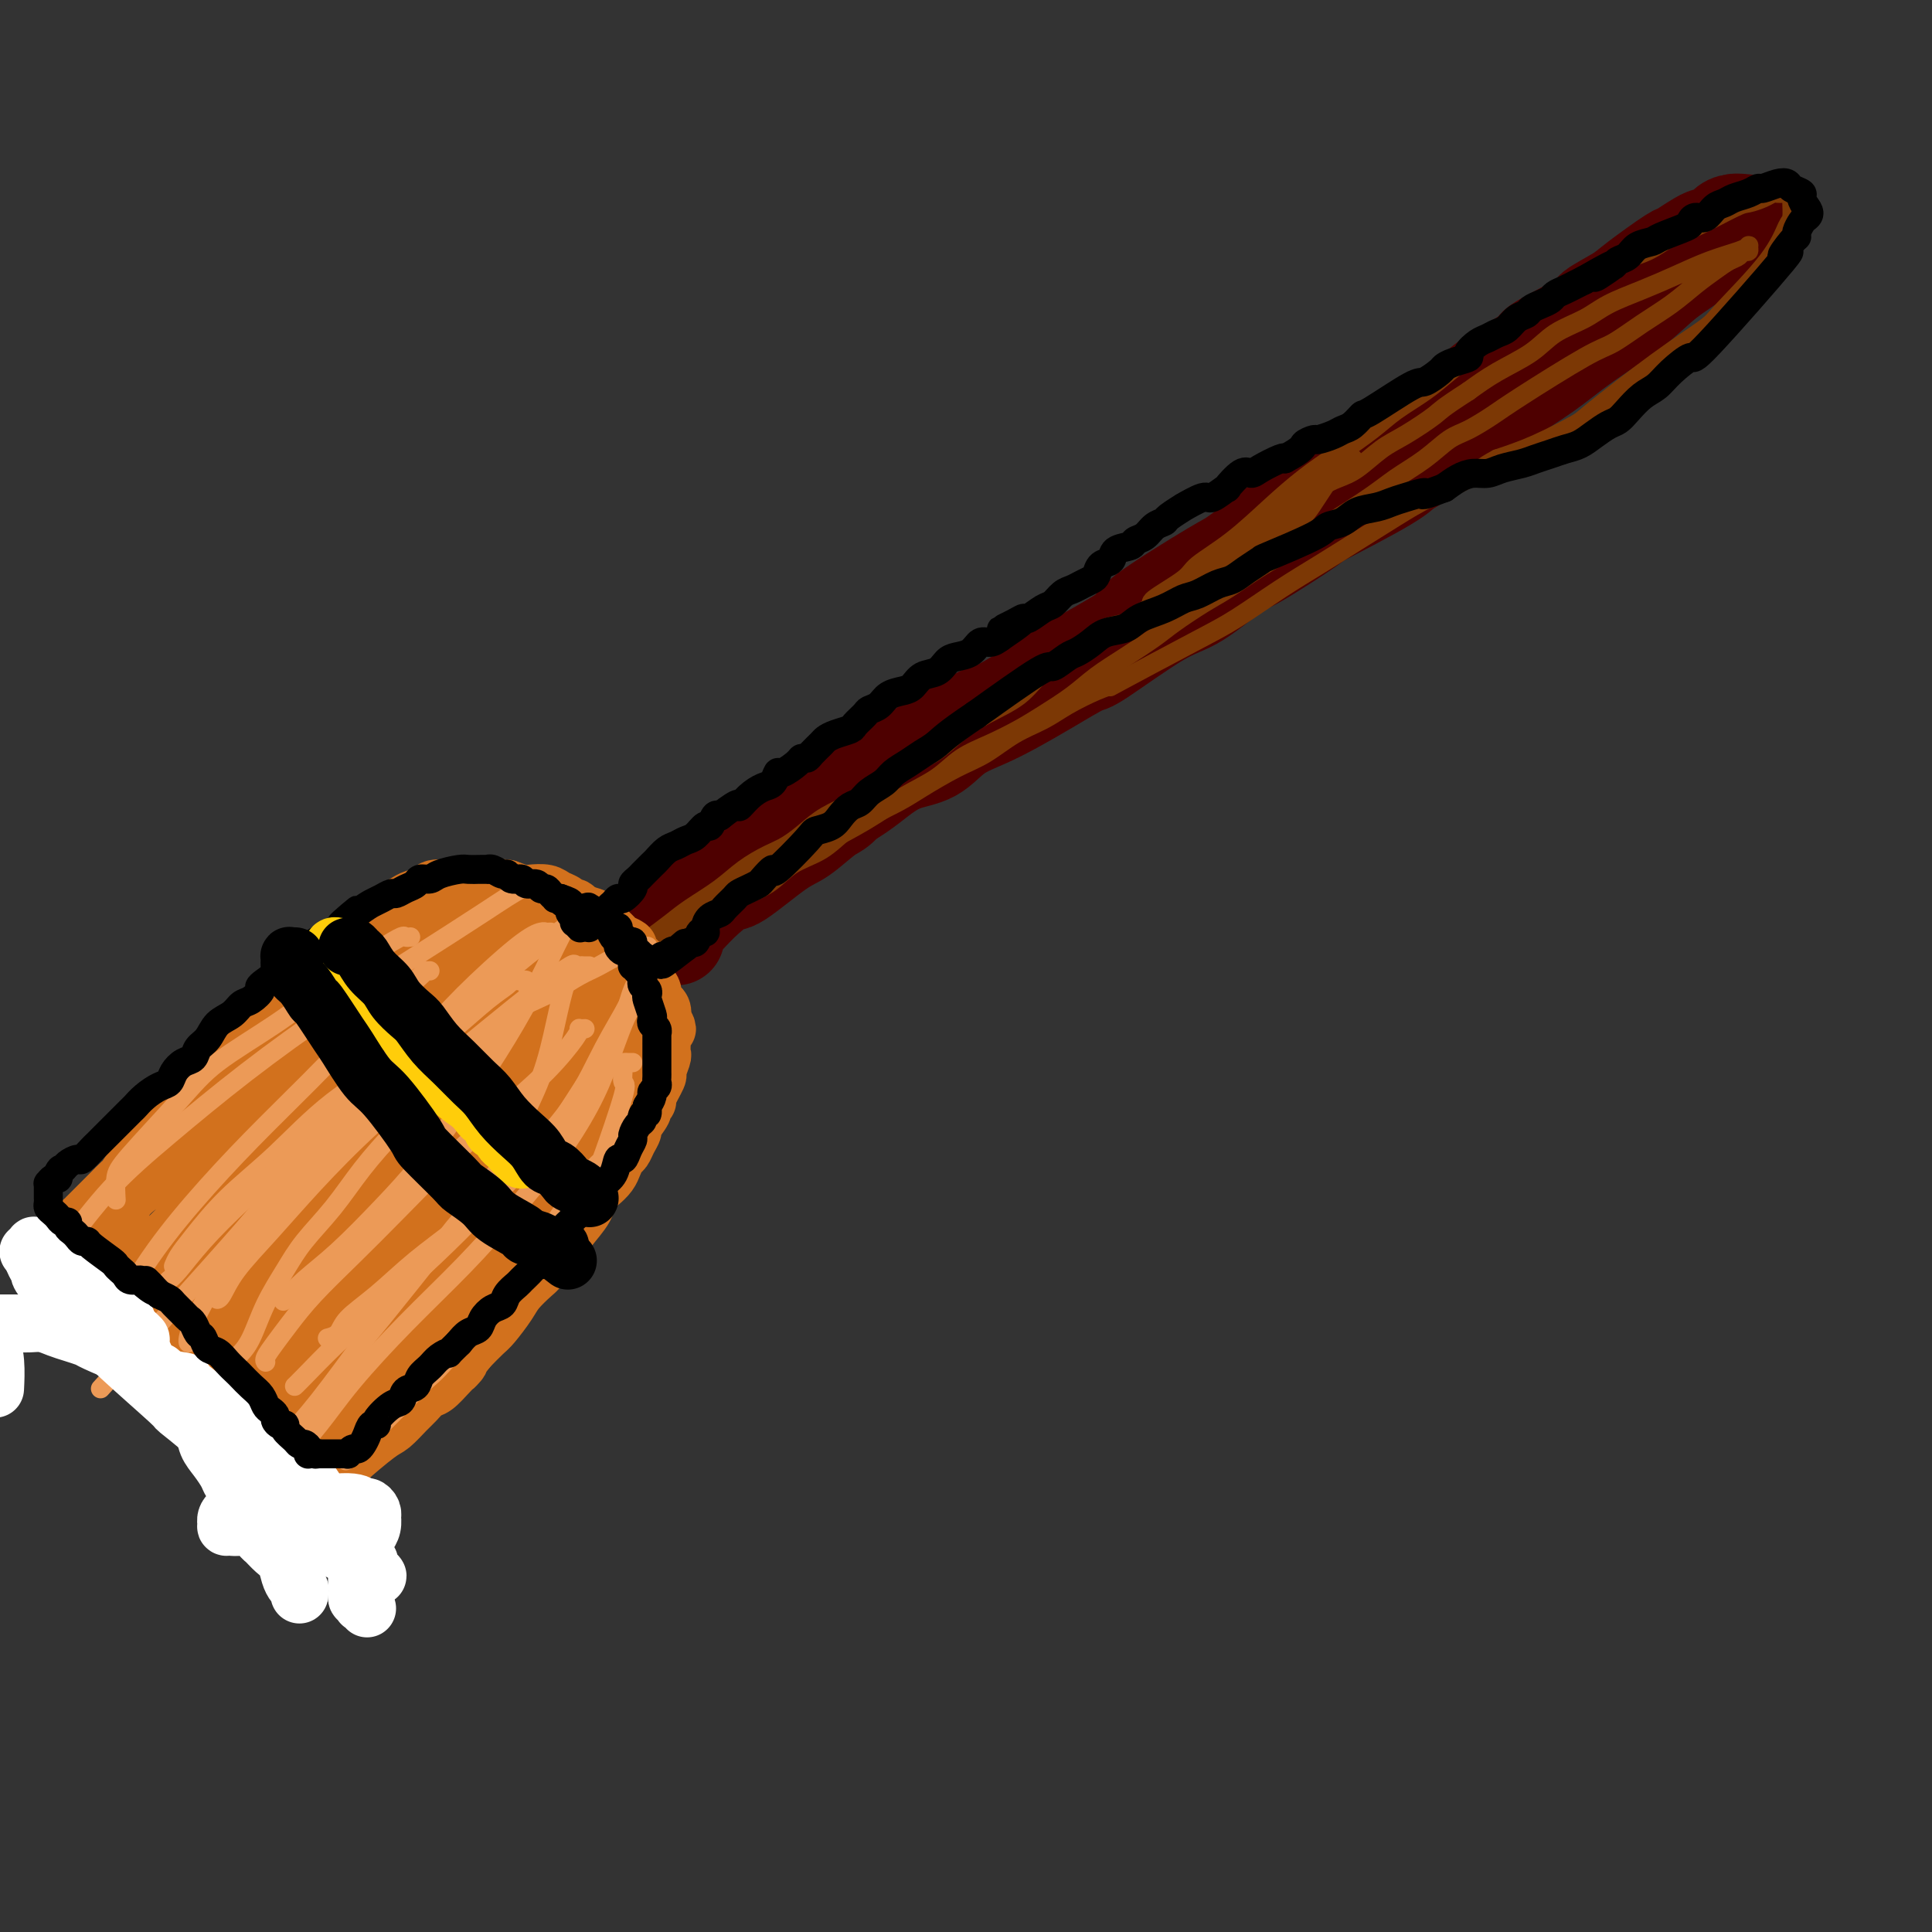 <svg viewBox='0 0 400 400' version='1.1' xmlns='http://www.w3.org/2000/svg' xmlns:xlink='http://www.w3.org/1999/xlink'><rect x="0" y="0" width="400" height="400" fill="#333333" stroke="none"/><g fill='none' stroke='rgb(78,0,0)' stroke-width='20' stroke-linecap='round' stroke-linejoin='round'><path d='M140,194c0.116,-0.415 0.232,-0.830 0,-1c-0.232,-0.170 -0.812,-0.095 -1,0c-0.188,0.095 0.016,0.210 0,0c-0.016,-0.210 -0.253,-0.744 0,-1c0.253,-0.256 0.994,-0.233 2,-1c1.006,-0.767 2.276,-2.325 4,-4c1.724,-1.675 3.900,-3.468 5,-4c1.100,-0.532 1.122,0.197 3,-1c1.878,-1.197 5.612,-4.320 8,-6c2.388,-1.680 3.432,-1.917 5,-3c1.568,-1.083 3.661,-3.012 5,-4c1.339,-0.988 1.923,-1.034 3,-2c1.077,-0.966 2.647,-2.852 4,-4c1.353,-1.148 2.490,-1.558 5,-3c2.510,-1.442 6.393,-3.915 8,-5c1.607,-1.085 0.939,-0.783 3,-2c2.061,-1.217 6.852,-3.955 9,-5c2.148,-1.045 1.652,-0.398 3,-1c1.348,-0.602 4.540,-2.453 7,-4c2.460,-1.547 4.187,-2.792 8,-5c3.813,-2.208 9.712,-5.381 12,-7c2.288,-1.619 0.965,-1.686 4,-4c3.035,-2.314 10.429,-6.877 14,-9c3.571,-2.123 3.318,-1.808 5,-3c1.682,-1.192 5.299,-3.891 8,-6c2.701,-2.109 4.487,-3.627 8,-6c3.513,-2.373 8.754,-5.600 11,-7c2.246,-1.400 1.499,-0.971 3,-2c1.501,-1.029 5.251,-3.514 9,-6'/><path d='M295,88c10.240,-6.907 4.840,-2.673 4,-2c-0.840,0.673 2.880,-2.215 5,-4c2.120,-1.785 2.641,-2.465 5,-4c2.359,-1.535 6.558,-3.923 8,-5c1.442,-1.077 0.128,-0.841 2,-2c1.872,-1.159 6.930,-3.713 9,-5c2.070,-1.287 1.153,-1.308 2,-2c0.847,-0.692 3.460,-2.053 5,-3c1.540,-0.947 2.008,-1.478 4,-3c1.992,-1.522 5.506,-4.036 7,-5c1.494,-0.964 0.966,-0.377 2,-1c1.034,-0.623 3.631,-2.454 5,-3c1.369,-0.546 1.512,0.193 2,0c0.488,-0.193 1.323,-1.320 2,-2c0.677,-0.680 1.198,-0.915 2,-1c0.802,-0.085 1.887,-0.020 2,0c0.113,0.020 -0.745,-0.004 -1,0c-0.255,0.004 0.094,0.037 0,0c-0.094,-0.037 -0.632,-0.143 -1,0c-0.368,0.143 -0.568,0.535 -1,1c-0.432,0.465 -1.096,1.004 -2,2c-0.904,0.996 -2.047,2.449 -4,4c-1.953,1.551 -4.715,3.200 -7,5c-2.285,1.800 -4.093,3.750 -7,6c-2.907,2.250 -6.913,4.799 -10,7c-3.087,2.201 -5.254,4.054 -8,6c-2.746,1.946 -6.070,3.985 -9,6c-2.930,2.015 -5.465,4.008 -8,6'/><path d='M303,89c-11.658,8.395 -11.804,7.883 -12,8c-0.196,0.117 -0.442,0.863 -4,3c-3.558,2.137 -10.429,5.665 -13,7c-2.571,1.335 -0.844,0.477 -3,2c-2.156,1.523 -8.196,5.428 -11,7c-2.804,1.572 -2.371,0.810 -4,2c-1.629,1.190 -5.319,4.330 -8,6c-2.681,1.670 -4.354,1.868 -8,4c-3.646,2.132 -9.264,6.199 -12,8c-2.736,1.801 -2.591,1.338 -4,2c-1.409,0.662 -4.374,2.450 -7,4c-2.626,1.550 -4.914,2.862 -7,4c-2.086,1.138 -3.968,2.104 -6,3c-2.032,0.896 -4.212,1.723 -6,3c-1.788,1.277 -3.184,3.003 -5,4c-1.816,0.997 -4.051,1.264 -6,2c-1.949,0.736 -3.612,1.940 -5,3c-1.388,1.060 -2.501,1.974 -4,3c-1.499,1.026 -3.383,2.163 -5,3c-1.617,0.837 -2.968,1.376 -4,2c-1.032,0.624 -1.747,1.335 -3,2c-1.253,0.665 -3.046,1.284 -4,2c-0.954,0.716 -1.070,1.530 -2,2c-0.930,0.470 -2.672,0.598 -4,1c-1.328,0.402 -2.240,1.078 -3,2c-0.760,0.922 -1.366,2.089 -2,3c-0.634,0.911 -1.294,1.564 -2,2c-0.706,0.436 -1.457,0.653 -2,1c-0.543,0.347 -0.877,0.824 -1,1c-0.123,0.176 -0.035,0.050 0,0c0.035,-0.050 0.018,-0.025 0,0'/></g>
<g fill='none' stroke='rgb(78,0,0)' stroke-width='4' stroke-linecap='round' stroke-linejoin='round'><path d='M344,51c0.120,-0.423 0.239,-0.845 0,-1c-0.239,-0.155 -0.837,-0.041 -1,0c-0.163,0.041 0.109,0.009 0,0c-0.109,-0.009 -0.599,0.005 -1,0c-0.401,-0.005 -0.712,-0.029 -1,0c-0.288,0.029 -0.553,0.112 -1,0c-0.447,-0.112 -1.075,-0.419 -2,0c-0.925,0.419 -2.145,1.563 -4,3c-1.855,1.437 -4.343,3.167 -7,5c-2.657,1.833 -5.483,3.770 -8,6c-2.517,2.230 -4.727,4.752 -7,7c-2.273,2.248 -4.610,4.222 -7,6c-2.390,1.778 -4.834,3.360 -7,5c-2.166,1.640 -4.056,3.339 -6,5c-1.944,1.661 -3.943,3.286 -6,5c-2.057,1.714 -4.172,3.518 -6,5c-1.828,1.482 -3.369,2.643 -5,4c-1.631,1.357 -3.353,2.910 -5,4c-1.647,1.090 -3.219,1.719 -5,3c-1.781,1.281 -3.772,3.216 -6,5c-2.228,1.784 -4.694,3.417 -7,5c-2.306,1.583 -4.453,3.115 -7,5c-2.547,1.885 -5.494,4.122 -8,6c-2.506,1.878 -4.570,3.398 -7,5c-2.430,1.602 -5.226,3.286 -8,5c-2.774,1.714 -5.525,3.456 -8,5c-2.475,1.544 -4.674,2.889 -7,4c-2.326,1.111 -4.778,1.989 -7,3c-2.222,1.011 -4.214,2.157 -6,3c-1.786,0.843 -3.368,1.384 -5,2c-1.632,0.616 -3.316,1.308 -5,2'/><path d='M184,158c-7.881,4.118 -4.584,2.414 -4,2c0.584,-0.414 -1.545,0.462 -3,1c-1.455,0.538 -2.235,0.736 -3,1c-0.765,0.264 -1.514,0.593 -2,1c-0.486,0.407 -0.709,0.893 -1,1c-0.291,0.107 -0.651,-0.164 -1,0c-0.349,0.164 -0.686,0.762 -1,1c-0.314,0.238 -0.605,0.115 -1,0c-0.395,-0.115 -0.894,-0.223 -1,0c-0.106,0.223 0.183,0.778 0,1c-0.183,0.222 -0.837,0.111 -1,0c-0.163,-0.111 0.164,-0.223 0,0c-0.164,0.223 -0.818,0.782 -1,1c-0.182,0.218 0.110,0.096 0,0c-0.110,-0.096 -0.621,-0.168 -1,0c-0.379,0.168 -0.627,0.574 -1,1c-0.373,0.426 -0.871,0.871 -1,1c-0.129,0.129 0.110,-0.058 0,0c-0.110,0.058 -0.568,0.362 -1,1c-0.432,0.638 -0.838,1.611 -1,2c-0.162,0.389 -0.081,0.195 0,0'/></g>
<g fill='none' stroke='rgb(124,56,5)' stroke-width='4' stroke-linecap='round' stroke-linejoin='round'><path d='M280,95c0.129,-0.017 0.259,-0.034 0,0c-0.259,0.034 -0.905,0.119 -1,0c-0.095,-0.119 0.363,-0.443 0,0c-0.363,0.443 -1.545,1.655 -2,2c-0.455,0.345 -0.183,-0.175 -1,1c-0.817,1.175 -2.724,4.045 -4,6c-1.276,1.955 -1.922,2.996 -6,6c-4.078,3.004 -11.589,7.970 -15,10c-3.411,2.030 -2.723,1.124 -5,2c-2.277,0.876 -7.520,3.536 -10,5c-2.480,1.464 -2.196,1.734 -3,2c-0.804,0.266 -2.694,0.528 -4,1c-1.306,0.472 -2.028,1.154 -3,2c-0.972,0.846 -2.195,1.856 -4,3c-1.805,1.144 -4.193,2.421 -6,4c-1.807,1.579 -3.035,3.461 -5,5c-1.965,1.539 -4.667,2.737 -7,4c-2.333,1.263 -4.295,2.592 -6,4c-1.705,1.408 -3.152,2.894 -5,4c-1.848,1.106 -4.097,1.832 -6,3c-1.903,1.168 -3.461,2.778 -5,4c-1.539,1.222 -3.061,2.056 -5,3c-1.939,0.944 -4.296,1.998 -6,3c-1.704,1.002 -2.754,1.951 -4,3c-1.246,1.049 -2.689,2.199 -4,3c-1.311,0.801 -2.489,1.253 -4,2c-1.511,0.747 -3.355,1.789 -5,3c-1.645,1.211 -3.090,2.593 -5,4c-1.910,1.407 -4.283,2.840 -6,4c-1.717,1.160 -2.776,2.046 -4,3c-1.224,0.954 -2.612,1.977 -4,3'/><path d='M135,194c-14.947,10.293 -5.316,4.025 -2,2c3.316,-2.025 0.317,0.191 -1,1c-1.317,0.809 -0.950,0.210 -1,0c-0.050,-0.210 -0.515,-0.031 0,0c0.515,0.031 2.010,-0.086 2,0c-0.010,0.086 -1.525,0.376 1,-1c2.525,-1.376 9.089,-4.418 12,-6c2.911,-1.582 2.170,-1.704 4,-3c1.830,-1.296 6.232,-3.767 10,-6c3.768,-2.233 6.901,-4.229 10,-6c3.099,-1.771 6.165,-3.317 9,-5c2.835,-1.683 5.440,-3.504 8,-5c2.560,-1.496 5.074,-2.668 7,-4c1.926,-1.332 3.263,-2.824 5,-4c1.737,-1.176 3.873,-2.036 6,-3c2.127,-0.964 4.244,-2.031 6,-3c1.756,-0.969 3.152,-1.838 5,-3c1.848,-1.162 4.148,-2.617 6,-4c1.852,-1.383 3.258,-2.695 5,-4c1.742,-1.305 3.822,-2.602 6,-4c2.178,-1.398 4.455,-2.895 6,-4c1.545,-1.105 2.358,-1.818 4,-3c1.642,-1.182 4.111,-2.833 6,-4c1.889,-1.167 3.197,-1.849 5,-3c1.803,-1.151 4.101,-2.771 6,-4c1.899,-1.229 3.400,-2.065 5,-3c1.600,-0.935 3.300,-1.967 5,-3'/><path d='M270,112c22.281,-13.726 9.485,-6.042 6,-4c-3.485,2.042 2.341,-1.559 6,-4c3.659,-2.441 5.150,-3.721 7,-5c1.850,-1.279 4.058,-2.557 6,-4c1.942,-1.443 3.619,-3.052 5,-4c1.381,-0.948 2.468,-1.235 4,-2c1.532,-0.765 3.510,-2.007 5,-3c1.490,-0.993 2.491,-1.738 6,-4c3.509,-2.262 9.526,-6.040 13,-8c3.474,-1.960 4.404,-2.100 6,-3c1.596,-0.900 3.859,-2.560 6,-4c2.141,-1.440 4.160,-2.662 6,-4c1.840,-1.338 3.501,-2.793 5,-4c1.499,-1.207 2.836,-2.165 4,-3c1.164,-0.835 2.154,-1.548 3,-2c0.846,-0.452 1.548,-0.644 2,-1c0.452,-0.356 0.654,-0.878 1,-1c0.346,-0.122 0.836,0.154 1,0c0.164,-0.154 0.002,-0.740 0,-1c-0.002,-0.260 0.155,-0.194 0,0c-0.155,0.194 -0.621,0.516 -2,1c-1.379,0.484 -3.672,1.130 -6,2c-2.328,0.870 -4.692,1.964 -7,3c-2.308,1.036 -4.561,2.013 -7,3c-2.439,0.987 -5.064,1.986 -7,3c-1.936,1.014 -3.185,2.045 -5,3c-1.815,0.955 -4.198,1.833 -6,3c-1.802,1.167 -3.024,2.622 -5,4c-1.976,1.378 -4.708,2.679 -7,4c-2.292,1.321 -4.146,2.660 -6,4'/><path d='M304,81c-5.771,3.708 -5.698,3.977 -7,5c-1.302,1.023 -3.979,2.801 -6,4c-2.021,1.199 -3.387,1.819 -5,3c-1.613,1.181 -3.472,2.924 -5,4c-1.528,1.076 -2.723,1.486 -4,2c-1.277,0.514 -2.635,1.131 -4,2c-1.365,0.869 -2.738,1.989 -4,3c-1.262,1.011 -2.415,1.914 -4,3c-1.585,1.086 -3.604,2.357 -6,4c-2.396,1.643 -5.170,3.658 -7,5c-1.830,1.342 -2.715,2.009 -4,3c-1.285,0.991 -2.970,2.304 -4,3c-1.030,0.696 -1.406,0.775 -2,1c-0.594,0.225 -1.406,0.597 -2,1c-0.594,0.403 -0.970,0.836 -1,1c-0.030,0.164 0.285,0.059 0,0c-0.285,-0.059 -1.170,-0.072 0,-1c1.170,-0.928 4.393,-2.771 6,-4c1.607,-1.229 1.596,-1.843 3,-3c1.404,-1.157 4.223,-2.858 7,-5c2.777,-2.142 5.511,-4.726 8,-7c2.489,-2.274 4.734,-4.239 7,-6c2.266,-1.761 4.552,-3.317 7,-5c2.448,-1.683 5.059,-3.492 7,-5c1.941,-1.508 3.211,-2.713 5,-4c1.789,-1.287 4.097,-2.654 6,-4c1.903,-1.346 3.401,-2.670 5,-4c1.599,-1.330 3.300,-2.665 5,-4'/><path d='M305,73c11.060,-8.829 6.210,-5.402 6,-5c-0.210,0.402 4.221,-2.223 7,-4c2.779,-1.777 3.905,-2.707 6,-4c2.095,-1.293 5.157,-2.949 7,-4c1.843,-1.051 2.465,-1.497 4,-2c1.535,-0.503 3.982,-1.062 6,-2c2.018,-0.938 3.608,-2.254 5,-3c1.392,-0.746 2.586,-0.922 5,-2c2.414,-1.078 6.047,-3.059 8,-4c1.953,-0.941 2.226,-0.840 3,-1c0.774,-0.160 2.049,-0.579 3,-1c0.951,-0.421 1.578,-0.845 2,-1c0.422,-0.155 0.639,-0.043 1,0c0.361,0.043 0.867,0.015 1,0c0.133,-0.015 -0.108,-0.018 0,0c0.108,0.018 0.565,0.058 1,0c0.435,-0.058 0.849,-0.215 1,0c0.151,0.215 0.038,0.803 0,1c-0.038,0.197 -0.003,0.003 0,0c0.003,-0.003 -0.027,0.184 0,1c0.027,0.816 0.112,2.260 0,3c-0.112,0.740 -0.419,0.775 -1,2c-0.581,1.225 -1.435,3.638 -4,7c-2.565,3.362 -6.843,7.672 -9,10c-2.157,2.328 -2.195,2.675 -4,4c-1.805,1.325 -5.376,3.629 -10,7c-4.624,3.371 -10.301,7.811 -13,10c-2.699,2.189 -2.419,2.128 -4,3c-1.581,0.872 -5.023,2.678 -8,4c-2.977,1.322 -5.488,2.161 -8,3'/><path d='M310,95c-3.435,1.794 -4.023,2.779 -6,4c-1.977,1.221 -5.343,2.677 -8,4c-2.657,1.323 -4.604,2.514 -7,4c-2.396,1.486 -5.242,3.267 -8,5c-2.758,1.733 -5.427,3.418 -8,5c-2.573,1.582 -5.048,3.061 -8,5c-2.952,1.939 -6.381,4.339 -9,6c-2.619,1.661 -4.430,2.583 -9,5c-4.570,2.417 -11.900,6.327 -15,8c-3.100,1.673 -1.969,1.107 -2,1c-0.031,-0.107 -1.224,0.243 -3,1c-1.776,0.757 -4.135,1.920 -6,3c-1.865,1.080 -3.237,2.078 -5,3c-1.763,0.922 -3.919,1.769 -6,3c-2.081,1.231 -4.089,2.847 -6,4c-1.911,1.153 -3.725,1.844 -6,3c-2.275,1.156 -5.012,2.778 -7,4c-1.988,1.222 -3.227,2.044 -5,3c-1.773,0.956 -4.079,2.044 -6,3c-1.921,0.956 -3.459,1.778 -5,3c-1.541,1.222 -3.087,2.845 -5,4c-1.913,1.155 -4.192,1.844 -6,3c-1.808,1.156 -3.144,2.781 -5,4c-1.856,1.219 -4.230,2.032 -6,3c-1.770,0.968 -2.935,2.091 -4,3c-1.065,0.909 -2.029,1.606 -3,2c-0.971,0.394 -1.948,0.487 -3,1c-1.052,0.513 -2.179,1.447 -3,2c-0.821,0.553 -1.336,0.726 -2,1c-0.664,0.274 -1.475,0.650 -2,1c-0.525,0.350 -0.762,0.675 -1,1'/><path d='M135,197c-27.222,15.867 -7.778,4.533 0,0c7.778,-4.533 3.889,-2.267 0,0'/></g>
<g fill='none' stroke='rgb(210,113,29)' stroke-width='12' stroke-linecap='round' stroke-linejoin='round'><path d='M96,185c-0.005,0.113 -0.009,0.226 0,0c0.009,-0.226 0.032,-0.793 0,-1c-0.032,-0.207 -0.118,-0.056 0,0c0.118,0.056 0.440,0.018 1,0c0.560,-0.018 1.356,-0.015 2,0c0.644,0.015 1.135,0.042 2,0c0.865,-0.042 2.103,-0.152 3,0c0.897,0.152 1.451,0.567 2,1c0.549,0.433 1.092,0.886 2,1c0.908,0.114 2.182,-0.110 3,0c0.818,0.110 1.182,0.553 2,1c0.818,0.447 2.092,0.896 3,1c0.908,0.104 1.452,-0.137 2,0c0.548,0.137 1.101,0.652 2,1c0.899,0.348 2.143,0.527 3,1c0.857,0.473 1.325,1.238 2,2c0.675,0.762 1.557,1.519 2,2c0.443,0.481 0.447,0.686 1,1c0.553,0.314 1.655,0.736 2,1c0.345,0.264 -0.067,0.371 0,1c0.067,0.629 0.614,1.782 1,2c0.386,0.218 0.610,-0.499 1,0c0.390,0.499 0.946,2.215 1,3c0.054,0.785 -0.393,0.641 0,1c0.393,0.359 1.626,1.223 2,2c0.374,0.777 -0.110,1.468 0,2c0.110,0.532 0.813,0.906 1,1c0.187,0.094 -0.142,-0.090 0,0c0.142,0.090 0.755,0.454 1,1c0.245,0.546 0.123,1.273 0,2'/><path d='M137,211c2.166,3.445 0.580,1.557 0,1c-0.580,-0.557 -0.154,0.216 0,1c0.154,0.784 0.037,1.581 0,2c-0.037,0.419 0.006,0.462 0,1c-0.006,0.538 -0.062,1.570 0,2c0.062,0.430 0.242,0.258 0,1c-0.242,0.742 -0.906,2.399 -1,3c-0.094,0.601 0.383,0.148 0,1c-0.383,0.852 -1.627,3.010 -2,4c-0.373,0.990 0.125,0.814 0,1c-0.125,0.186 -0.874,0.735 -1,1c-0.126,0.265 0.370,0.246 0,1c-0.370,0.754 -1.605,2.281 -2,3c-0.395,0.719 0.049,0.629 0,1c-0.049,0.371 -0.590,1.201 -1,2c-0.410,0.799 -0.690,1.565 -1,2c-0.310,0.435 -0.651,0.539 -1,1c-0.349,0.461 -0.707,1.280 -1,2c-0.293,0.720 -0.519,1.341 -1,2c-0.481,0.659 -1.215,1.356 -2,2c-0.785,0.644 -1.622,1.234 -2,2c-0.378,0.766 -0.299,1.709 -1,3c-0.701,1.291 -2.184,2.930 -3,4c-0.816,1.070 -0.966,1.573 -2,3c-1.034,1.427 -2.952,3.779 -4,5c-1.048,1.221 -1.224,1.309 -2,2c-0.776,0.691 -2.150,1.983 -3,3c-0.850,1.017 -1.176,1.757 -2,3c-0.824,1.243 -2.145,2.988 -3,4c-0.855,1.012 -1.244,1.289 -2,2c-0.756,0.711 -1.878,1.855 -3,3'/><path d='M97,279c-4.860,6.174 -2.510,3.608 -2,3c0.510,-0.608 -0.821,0.742 -2,2c-1.179,1.258 -2.207,2.425 -3,3c-0.793,0.575 -1.353,0.559 -2,1c-0.647,0.441 -1.383,1.337 -2,2c-0.617,0.663 -1.116,1.091 -2,2c-0.884,0.909 -2.152,2.298 -3,3c-0.848,0.702 -1.277,0.717 -3,2c-1.723,1.283 -4.741,3.835 -6,5c-1.259,1.165 -0.760,0.942 -1,1c-0.240,0.058 -1.220,0.397 -2,1c-0.780,0.603 -1.360,1.470 -2,2c-0.640,0.530 -1.341,0.724 -2,1c-0.659,0.276 -1.276,0.634 -2,1c-0.724,0.366 -1.556,0.739 -2,1c-0.444,0.261 -0.500,0.410 -1,1c-0.500,0.590 -1.444,1.622 -2,2c-0.556,0.378 -0.723,0.101 -1,0c-0.277,-0.101 -0.663,-0.027 -1,0c-0.337,0.027 -0.626,0.008 -1,0c-0.374,-0.008 -0.832,-0.006 -1,0c-0.168,0.006 -0.045,0.016 0,0c0.045,-0.016 0.012,-0.060 0,0c-0.012,0.060 -0.003,0.222 0,0c0.003,-0.222 0.001,-0.829 0,-1c-0.001,-0.171 -0.000,0.094 0,0c0.000,-0.094 0.000,-0.547 0,-1'/><path d='M54,310c-0.667,-0.245 -0.334,0.141 0,0c0.334,-0.141 0.670,-0.811 1,-1c0.330,-0.189 0.654,0.101 1,0c0.346,-0.101 0.716,-0.592 1,-1c0.284,-0.408 0.484,-0.731 1,-1c0.516,-0.269 1.349,-0.483 2,-1c0.651,-0.517 1.121,-1.335 2,-2c0.879,-0.665 2.168,-1.176 3,-2c0.832,-0.824 1.209,-1.962 2,-3c0.791,-1.038 1.997,-1.977 3,-3c1.003,-1.023 1.803,-2.131 3,-3c1.197,-0.869 2.791,-1.499 4,-2c1.209,-0.501 2.035,-0.872 3,-2c0.965,-1.128 2.070,-3.013 3,-4c0.930,-0.987 1.684,-1.078 4,-3c2.316,-1.922 6.194,-5.677 8,-7c1.806,-1.323 1.541,-0.216 2,-1c0.459,-0.784 1.642,-3.460 3,-5c1.358,-1.540 2.892,-1.945 4,-3c1.108,-1.055 1.788,-2.762 3,-4c1.212,-1.238 2.954,-2.007 4,-3c1.046,-0.993 1.397,-2.209 2,-3c0.603,-0.791 1.460,-1.159 2,-2c0.540,-0.841 0.765,-2.157 1,-3c0.235,-0.843 0.482,-1.212 1,-2c0.518,-0.788 1.308,-1.996 2,-3c0.692,-1.004 1.288,-1.805 2,-3c0.712,-1.195 1.541,-2.784 2,-4c0.459,-1.216 0.547,-2.058 1,-3c0.453,-0.942 1.272,-1.983 2,-3c0.728,-1.017 1.364,-2.008 2,-3'/><path d='M128,230c2.812,-5.021 1.342,-3.075 1,-3c-0.342,0.075 0.444,-1.722 1,-3c0.556,-1.278 0.881,-2.036 1,-3c0.119,-0.964 0.032,-2.132 0,-3c-0.032,-0.868 -0.009,-1.436 0,-2c0.009,-0.564 0.002,-1.123 0,-2c-0.002,-0.877 -0.001,-2.070 0,-3c0.001,-0.930 -0.000,-1.596 0,-2c0.000,-0.404 0.001,-0.546 0,-1c-0.001,-0.454 -0.003,-1.221 0,-2c0.003,-0.779 0.012,-1.569 0,-2c-0.012,-0.431 -0.045,-0.502 0,-1c0.045,-0.498 0.167,-1.424 0,-2c-0.167,-0.576 -0.623,-0.802 -1,-1c-0.377,-0.198 -0.675,-0.368 -1,-1c-0.325,-0.632 -0.677,-1.728 -1,-2c-0.323,-0.272 -0.615,0.278 -1,0c-0.385,-0.278 -0.861,-1.384 -1,-2c-0.139,-0.616 0.061,-0.741 0,-1c-0.061,-0.259 -0.383,-0.652 -1,-1c-0.617,-0.348 -1.527,-0.653 -2,-1c-0.473,-0.347 -0.507,-0.737 -1,-1c-0.493,-0.263 -1.445,-0.399 -2,-1c-0.555,-0.601 -0.714,-1.667 -1,-2c-0.286,-0.333 -0.699,0.068 -1,0c-0.301,-0.068 -0.488,-0.606 -1,-1c-0.512,-0.394 -1.347,-0.644 -2,-1c-0.653,-0.356 -1.123,-0.817 -2,-1c-0.877,-0.183 -2.159,-0.088 -3,0c-0.841,0.088 -1.240,0.168 -2,0c-0.760,-0.168 -1.880,-0.584 -3,-1'/><path d='M105,184c-1.905,-0.309 -1.666,-0.083 -2,0c-0.334,0.083 -1.239,0.021 -2,0c-0.761,-0.021 -1.378,-0.003 -2,0c-0.622,0.003 -1.248,-0.010 -2,0c-0.752,0.010 -1.629,0.044 -3,0c-1.371,-0.044 -3.235,-0.167 -4,0c-0.765,0.167 -0.433,0.622 -1,1c-0.567,0.378 -2.035,0.679 -3,1c-0.965,0.321 -1.427,0.662 -2,1c-0.573,0.338 -1.257,0.672 -2,1c-0.743,0.328 -1.544,0.649 -2,1c-0.456,0.351 -0.567,0.731 -1,1c-0.433,0.269 -1.187,0.427 -2,1c-0.813,0.573 -1.683,1.563 -2,2c-0.317,0.437 -0.080,0.322 -1,1c-0.920,0.678 -2.998,2.148 -4,3c-1.002,0.852 -0.930,1.086 -2,2c-1.070,0.914 -3.282,2.508 -4,3c-0.718,0.492 0.058,-0.119 -1,1c-1.058,1.119 -3.952,3.967 -5,5c-1.048,1.033 -0.252,0.251 -1,1c-0.748,0.749 -3.041,3.030 -4,4c-0.959,0.970 -0.583,0.628 -1,1c-0.417,0.372 -1.625,1.456 -3,3c-1.375,1.544 -2.915,3.548 -4,5c-1.085,1.452 -1.715,2.352 -2,3c-0.285,0.648 -0.224,1.042 -1,2c-0.776,0.958 -2.388,2.479 -4,4'/><path d='M38,231c-6.694,6.694 -2.930,2.929 -2,2c0.930,-0.929 -0.973,0.977 -2,2c-1.027,1.023 -1.177,1.162 -2,2c-0.823,0.838 -2.317,2.374 -3,3c-0.683,0.626 -0.554,0.343 -1,1c-0.446,0.657 -1.468,2.256 -2,3c-0.532,0.744 -0.576,0.633 -1,1c-0.424,0.367 -1.228,1.213 -2,2c-0.772,0.787 -1.512,1.516 -2,2c-0.488,0.484 -0.723,0.722 -1,1c-0.277,0.278 -0.596,0.595 -1,1c-0.404,0.405 -0.893,0.897 -1,1c-0.107,0.103 0.167,-0.183 0,0c-0.167,0.183 -0.777,0.834 -1,1c-0.223,0.166 -0.061,-0.152 0,0c0.061,0.152 0.020,0.773 0,1c-0.020,0.227 -0.020,0.061 0,0c0.020,-0.061 0.061,-0.016 0,0c-0.061,0.016 -0.224,0.004 0,0c0.224,-0.004 0.833,-0.001 1,0c0.167,0.001 -0.109,0.000 0,0c0.109,-0.000 0.603,-0.000 1,0c0.397,0.000 0.699,0.000 1,0'/><path d='M20,254c0.598,-0.034 0.593,-0.620 1,-1c0.407,-0.380 1.227,-0.554 2,-1c0.773,-0.446 1.499,-1.164 2,-2c0.501,-0.836 0.777,-1.791 2,-3c1.223,-1.209 3.395,-2.673 5,-4c1.605,-1.327 2.644,-2.517 4,-4c1.356,-1.483 3.028,-3.259 5,-5c1.972,-1.741 4.243,-3.446 6,-5c1.757,-1.554 2.998,-2.958 5,-5c2.002,-2.042 4.763,-4.722 6,-6c1.237,-1.278 0.948,-1.154 2,-2c1.052,-0.846 3.446,-2.663 5,-4c1.554,-1.337 2.270,-2.194 3,-3c0.730,-0.806 1.474,-1.559 2,-2c0.526,-0.441 0.833,-0.569 1,-1c0.167,-0.431 0.194,-1.167 0,-1c-0.194,0.167 -0.611,1.235 -1,2c-0.389,0.765 -0.752,1.226 -1,2c-0.248,0.774 -0.382,1.859 -1,3c-0.618,1.141 -1.721,2.336 -3,4c-1.279,1.664 -2.736,3.795 -4,6c-1.264,2.205 -2.336,4.484 -4,7c-1.664,2.516 -3.919,5.268 -6,8c-2.081,2.732 -3.989,5.445 -6,8c-2.011,2.555 -4.124,4.953 -6,7c-1.876,2.047 -3.513,3.745 -5,5c-1.487,1.255 -2.823,2.069 -4,3c-1.177,0.931 -2.193,1.980 -3,3c-0.807,1.020 -1.403,2.010 -2,3'/><path d='M25,266c-3.558,3.591 -2.452,2.069 -2,2c0.452,-0.069 0.250,1.317 0,2c-0.250,0.683 -0.548,0.664 -1,1c-0.452,0.336 -1.058,1.026 -1,1c0.058,-0.026 0.781,-0.768 1,-1c0.219,-0.232 -0.065,0.047 0,0c0.065,-0.047 0.480,-0.421 1,-1c0.520,-0.579 1.144,-1.362 2,-2c0.856,-0.638 1.943,-1.131 3,-2c1.057,-0.869 2.082,-2.115 3,-3c0.918,-0.885 1.727,-1.408 3,-2c1.273,-0.592 3.009,-1.254 4,-2c0.991,-0.746 1.236,-1.578 2,-2c0.764,-0.422 2.048,-0.436 3,-1c0.952,-0.564 1.573,-1.680 2,-2c0.427,-0.320 0.661,0.155 1,0c0.339,-0.155 0.782,-0.940 1,-1c0.218,-0.060 0.210,0.606 0,1c-0.210,0.394 -0.624,0.517 -1,1c-0.376,0.483 -0.716,1.326 -1,2c-0.284,0.674 -0.513,1.181 -1,2c-0.487,0.819 -1.233,1.952 -2,3c-0.767,1.048 -1.553,2.010 -2,3c-0.447,0.990 -0.553,2.008 -1,3c-0.447,0.992 -1.236,1.959 -2,3c-0.764,1.041 -1.504,2.154 -2,3c-0.496,0.846 -0.748,1.423 -1,2'/><path d='M34,276c-2.157,3.976 -2.050,2.915 -2,3c0.050,0.085 0.043,1.316 0,2c-0.043,0.684 -0.123,0.819 0,1c0.123,0.181 0.447,0.406 1,0c0.553,-0.406 1.333,-1.444 2,-2c0.667,-0.556 1.222,-0.629 2,-1c0.778,-0.371 1.781,-1.041 3,-2c1.219,-0.959 2.655,-2.208 4,-3c1.345,-0.792 2.599,-1.129 4,-2c1.401,-0.871 2.950,-2.277 4,-3c1.050,-0.723 1.602,-0.764 2,-1c0.398,-0.236 0.642,-0.667 1,-1c0.358,-0.333 0.828,-0.566 1,-1c0.172,-0.434 0.044,-1.068 0,-1c-0.044,0.068 -0.005,0.836 0,1c0.005,0.164 -0.025,-0.278 0,0c0.025,0.278 0.105,1.275 0,2c-0.105,0.725 -0.395,1.177 -1,2c-0.605,0.823 -1.524,2.018 -2,3c-0.476,0.982 -0.507,1.752 -1,3c-0.493,1.248 -1.447,2.973 -2,4c-0.553,1.027 -0.706,1.354 -1,2c-0.294,0.646 -0.728,1.609 -1,2c-0.272,0.391 -0.382,0.208 0,0c0.382,-0.208 1.257,-0.441 2,-1c0.743,-0.559 1.355,-1.446 2,-2c0.645,-0.554 1.322,-0.777 2,-1'/><path d='M54,280c0.815,-0.574 -0.148,-0.010 0,0c0.148,0.010 1.406,-0.534 2,-1c0.594,-0.466 0.523,-0.853 1,-1c0.477,-0.147 1.502,-0.055 2,-1c0.498,-0.945 0.468,-2.926 0,0c-0.468,2.926 -1.375,10.758 -2,14c-0.625,3.242 -0.967,1.893 0,1c0.967,-0.893 3.244,-1.330 4,-1c0.756,0.330 -0.007,1.425 2,0c2.007,-1.425 6.785,-5.372 9,-7c2.215,-1.628 1.868,-0.937 2,-1c0.132,-0.063 0.742,-0.882 1,-1c0.258,-0.118 0.162,0.463 1,0c0.838,-0.463 2.610,-1.971 4,-3c1.390,-1.029 2.397,-1.580 3,-2c0.603,-0.420 0.801,-0.710 1,-1'/><path d='M84,276c4.019,-2.493 2.567,-1.225 2,-1c-0.567,0.225 -0.249,-0.592 0,-1c0.249,-0.408 0.429,-0.406 0,0c-0.429,0.406 -1.466,1.215 -2,2c-0.534,0.785 -0.565,1.547 -1,2c-0.435,0.453 -1.274,0.597 -2,1c-0.726,0.403 -1.338,1.066 -2,2c-0.662,0.934 -1.372,2.141 -2,3c-0.628,0.859 -1.172,1.371 -2,2c-0.828,0.629 -1.940,1.376 -3,2c-1.060,0.624 -2.067,1.127 -3,2c-0.933,0.873 -1.793,2.118 -3,3c-1.207,0.882 -2.762,1.402 -4,2c-1.238,0.598 -2.159,1.274 -3,2c-0.841,0.726 -1.601,1.501 -2,2c-0.399,0.499 -0.436,0.722 -1,1c-0.564,0.278 -1.654,0.610 -2,1c-0.346,0.390 0.052,0.836 0,1c-0.052,0.164 -0.552,0.044 -1,0c-0.448,-0.044 -0.842,-0.012 -1,0c-0.158,0.012 -0.081,0.003 0,0c0.081,-0.003 0.166,-0.001 0,0c-0.166,0.001 -0.583,0.000 -1,0'/><path d='M51,302c-5.644,4.331 -2.256,1.159 -1,0c1.256,-1.159 0.378,-0.303 0,0c-0.378,0.303 -0.256,0.054 0,0c0.256,-0.054 0.645,0.089 1,0c0.355,-0.089 0.675,-0.409 1,-1c0.325,-0.591 0.653,-1.454 1,-2c0.347,-0.546 0.711,-0.774 1,-1c0.289,-0.226 0.503,-0.449 1,-1c0.497,-0.551 1.276,-1.430 2,-2c0.724,-0.570 1.393,-0.830 2,-1c0.607,-0.170 1.151,-0.251 2,-1c0.849,-0.749 2.002,-2.168 3,-3c0.998,-0.832 1.842,-1.079 3,-2c1.158,-0.921 2.632,-2.516 4,-4c1.368,-1.484 2.631,-2.858 4,-4c1.369,-1.142 2.846,-2.053 4,-3c1.154,-0.947 1.986,-1.930 3,-3c1.014,-1.070 2.211,-2.226 3,-3c0.789,-0.774 1.171,-1.167 2,-2c0.829,-0.833 2.106,-2.108 3,-3c0.894,-0.892 1.406,-1.402 2,-2c0.594,-0.598 1.270,-1.285 2,-2c0.730,-0.715 1.515,-1.460 2,-2c0.485,-0.540 0.669,-0.876 1,-1c0.331,-0.124 0.809,-0.035 1,0c0.191,0.035 0.096,0.018 0,0'/></g>
<g fill='none' stroke='rgb(210,113,29)' stroke-width='28' stroke-linecap='round' stroke-linejoin='round'><path d='M98,214c-16.156,10.978 -32.311,21.956 -38,26c-5.689,4.044 -0.911,1.156 1,0c1.911,-1.156 0.956,-0.578 0,0'/><path d='M69,233c0.092,-0.001 0.184,-0.003 0,0c-0.184,0.003 -0.644,0.010 -1,0c-0.356,-0.010 -0.609,-0.036 -1,0c-0.391,0.036 -0.919,0.136 -1,0c-0.081,-0.136 0.287,-0.507 0,0c-0.287,0.507 -1.228,1.892 -2,3c-0.772,1.108 -1.373,1.939 -2,3c-0.627,1.061 -1.278,2.353 -2,4c-0.722,1.647 -1.514,3.649 -2,5c-0.486,1.351 -0.666,2.050 -1,3c-0.334,0.950 -0.821,2.150 -1,3c-0.179,0.850 -0.049,1.351 0,2c0.049,0.649 0.016,1.446 0,2c-0.016,0.554 -0.015,0.866 0,1c0.015,0.134 0.045,0.090 0,0c-0.045,-0.090 -0.164,-0.224 0,0c0.164,0.224 0.610,0.808 1,1c0.390,0.192 0.723,-0.007 1,0c0.277,0.007 0.497,0.220 1,0c0.503,-0.220 1.289,-0.874 2,-1c0.711,-0.126 1.345,0.275 2,0c0.655,-0.275 1.329,-1.228 2,-2c0.671,-0.772 1.339,-1.365 2,-2c0.661,-0.635 1.317,-1.311 2,-2c0.683,-0.689 1.395,-1.389 2,-2c0.605,-0.611 1.104,-1.133 2,-2c0.896,-0.867 2.189,-2.078 3,-3c0.811,-0.922 1.142,-1.556 2,-2c0.858,-0.444 2.245,-0.698 3,-1c0.755,-0.302 0.877,-0.651 1,-1'/><path d='M82,242c4.169,-2.750 2.592,-0.627 2,0c-0.592,0.627 -0.199,-0.244 0,0c0.199,0.244 0.205,1.602 0,2c-0.205,0.398 -0.622,-0.165 -1,0c-0.378,0.165 -0.717,1.059 -1,2c-0.283,0.941 -0.509,1.928 -1,3c-0.491,1.072 -1.246,2.227 -2,3c-0.754,0.773 -1.509,1.164 -2,2c-0.491,0.836 -0.720,2.118 -1,3c-0.280,0.882 -0.611,1.364 -1,2c-0.389,0.636 -0.836,1.427 -1,2c-0.164,0.573 -0.044,0.929 0,1c0.044,0.071 0.013,-0.141 0,0c-0.013,0.141 -0.008,0.637 0,1c0.008,0.363 0.017,0.594 0,1c-0.017,0.406 -0.061,0.987 0,1c0.061,0.013 0.227,-0.544 0,0c-0.227,0.544 -0.845,2.187 -1,3c-0.155,0.813 0.155,0.796 0,1c-0.155,0.204 -0.774,0.628 -1,1c-0.226,0.372 -0.061,0.692 0,1c0.061,0.308 0.016,0.604 0,1c-0.016,0.396 -0.004,0.891 0,1c0.004,0.109 0.001,-0.167 0,0c-0.001,0.167 -0.000,0.776 0,1c0.000,0.224 0.000,0.064 0,0c-0.000,-0.064 -0.000,-0.032 0,0'/><path d='M72,274c-0.190,1.999 0.334,0.495 1,0c0.666,-0.495 1.474,0.019 2,0c0.526,-0.019 0.770,-0.572 1,-1c0.230,-0.428 0.447,-0.730 1,-1c0.553,-0.270 1.443,-0.509 2,-1c0.557,-0.491 0.782,-1.233 1,-2c0.218,-0.767 0.430,-1.557 1,-2c0.570,-0.443 1.497,-0.539 2,-1c0.503,-0.461 0.583,-1.286 1,-2c0.417,-0.714 1.170,-1.317 2,-2c0.830,-0.683 1.736,-1.446 2,-2c0.264,-0.554 -0.113,-0.901 1,-2c1.113,-1.099 3.718,-2.952 5,-4c1.282,-1.048 1.243,-1.293 2,-2c0.757,-0.707 2.310,-1.876 3,-3c0.690,-1.124 0.518,-2.202 1,-3c0.482,-0.798 1.620,-1.316 2,-2c0.380,-0.684 0.003,-1.534 0,-2c-0.003,-0.466 0.369,-0.547 1,-1c0.631,-0.453 1.520,-1.277 2,-2c0.480,-0.723 0.549,-1.345 1,-2c0.451,-0.655 1.283,-1.344 2,-2c0.717,-0.656 1.319,-1.278 2,-2c0.681,-0.722 1.439,-1.544 2,-2c0.561,-0.456 0.924,-0.545 1,-1c0.076,-0.455 -0.133,-1.277 0,-2c0.133,-0.723 0.610,-1.349 1,-2c0.390,-0.651 0.692,-1.329 1,-2c0.308,-0.671 0.621,-1.334 1,-2c0.379,-0.666 0.822,-1.333 1,-2c0.178,-0.667 0.089,-1.333 0,-2'/><path d='M117,218c2.784,-5.158 0.743,-2.552 0,-2c-0.743,0.552 -0.189,-0.951 0,-2c0.189,-1.049 0.013,-1.643 0,-2c-0.013,-0.357 0.137,-0.477 0,-1c-0.137,-0.523 -0.560,-1.450 -1,-2c-0.440,-0.550 -0.896,-0.725 -1,-1c-0.104,-0.275 0.145,-0.652 0,-1c-0.145,-0.348 -0.683,-0.667 -1,-1c-0.317,-0.333 -0.414,-0.681 -1,-1c-0.586,-0.319 -1.661,-0.611 -2,-1c-0.339,-0.389 0.059,-0.875 0,-1c-0.059,-0.125 -0.574,0.111 -1,0c-0.426,-0.111 -0.762,-0.569 -1,-1c-0.238,-0.431 -0.379,-0.833 -1,-1c-0.621,-0.167 -1.723,-0.097 -2,0c-0.277,0.097 0.270,0.222 0,0c-0.270,-0.222 -1.356,-0.792 -2,-1c-0.644,-0.208 -0.845,-0.053 -1,0c-0.155,0.053 -0.264,0.003 -1,0c-0.736,-0.003 -2.098,0.042 -3,0c-0.902,-0.042 -1.344,-0.171 -2,0c-0.656,0.171 -1.527,0.642 -2,1c-0.473,0.358 -0.547,0.602 -1,1c-0.453,0.398 -1.286,0.951 -2,1c-0.714,0.049 -1.308,-0.404 -2,0c-0.692,0.404 -1.481,1.666 -2,2c-0.519,0.334 -0.768,-0.261 -1,0c-0.232,0.261 -0.447,1.378 -1,2c-0.553,0.622 -1.444,0.749 -2,1c-0.556,0.251 -0.778,0.625 -1,1'/><path d='M83,209c-2.201,1.421 -1.703,0.973 -2,1c-0.297,0.027 -1.389,0.529 -2,1c-0.611,0.471 -0.741,0.911 -1,1c-0.259,0.089 -0.646,-0.172 -1,0c-0.354,0.172 -0.674,0.778 -1,1c-0.326,0.222 -0.659,0.059 -1,0c-0.341,-0.059 -0.691,-0.015 -1,0c-0.309,0.015 -0.577,0.001 -1,0c-0.423,-0.001 -1.000,0.010 -1,0c0.000,-0.010 0.577,-0.040 1,0c0.423,0.040 0.691,0.150 1,0c0.309,-0.150 0.660,-0.561 1,-1c0.340,-0.439 0.668,-0.906 1,-1c0.332,-0.094 0.666,0.185 1,0c0.334,-0.185 0.667,-0.833 1,-1c0.333,-0.167 0.666,0.148 1,0c0.334,-0.148 0.668,-0.759 1,-1c0.332,-0.241 0.663,-0.114 1,0c0.337,0.114 0.679,0.213 1,0c0.321,-0.213 0.622,-0.737 1,-1c0.378,-0.263 0.832,-0.263 1,0c0.168,0.263 0.048,0.789 0,1c-0.048,0.211 -0.024,0.105 0,0'/></g>
<g fill='none' stroke='rgb(236,154,87)' stroke-width='12' stroke-linecap='round' stroke-linejoin='round'><path d='M266,412c0.000,0.000 1.000,-3.000 1,-3'/></g>
<g fill='none' stroke='rgb(236,154,87)' stroke-width='4' stroke-linecap='round' stroke-linejoin='round'><path d='M109,204c0.119,-0.423 0.239,-0.846 0,-1c-0.239,-0.154 -0.836,-0.039 -1,0c-0.164,0.039 0.104,0.003 0,0c-0.104,-0.003 -0.580,0.027 -1,0c-0.420,-0.027 -0.782,-0.112 -1,0c-0.218,0.112 -0.290,0.419 -1,1c-0.710,0.581 -2.059,1.436 -4,3c-1.941,1.564 -4.475,3.838 -7,6c-2.525,2.162 -5.041,4.211 -8,7c-2.959,2.789 -6.362,6.318 -9,9c-2.638,2.682 -4.511,4.516 -8,8c-3.489,3.484 -8.594,8.619 -11,11c-2.406,2.381 -2.115,2.009 -3,3c-0.885,0.991 -2.948,3.346 -5,6c-2.052,2.654 -4.095,5.607 -5,7c-0.905,1.393 -0.673,1.224 -1,2c-0.327,0.776 -1.212,2.495 -2,4c-0.788,1.505 -1.479,2.796 -2,4c-0.521,1.204 -0.872,2.323 -1,3c-0.128,0.677 -0.035,0.913 0,1c0.035,0.087 0.010,0.025 0,0c-0.010,-0.025 -0.005,-0.012 0,0'/><path d='M134,197c-0.032,-0.424 -0.063,-0.848 0,-1c0.063,-0.152 0.221,-0.033 0,0c-0.221,0.033 -0.820,-0.021 -1,0c-0.180,0.021 0.059,0.117 0,0c-0.059,-0.117 -0.415,-0.447 -1,0c-0.585,0.447 -1.398,1.671 -2,2c-0.602,0.329 -0.991,-0.236 -2,0c-1.009,0.236 -2.636,1.272 -4,2c-1.364,0.728 -2.463,1.149 -4,2c-1.537,0.851 -3.511,2.132 -5,3c-1.489,0.868 -2.493,1.322 -4,2c-1.507,0.678 -3.517,1.581 -5,3c-1.483,1.419 -2.440,3.353 -4,5c-1.560,1.647 -3.724,3.008 -6,5c-2.276,1.992 -4.664,4.615 -7,7c-2.336,2.385 -4.620,4.533 -7,7c-2.380,2.467 -4.857,5.252 -7,8c-2.143,2.748 -3.953,5.460 -6,8c-2.047,2.540 -4.332,4.909 -6,7c-1.668,2.091 -2.721,3.906 -4,6c-1.279,2.094 -2.786,4.469 -4,7c-1.214,2.531 -2.134,5.220 -3,7c-0.866,1.780 -1.676,2.651 -2,3c-0.324,0.349 -0.162,0.174 0,0'/><path d='M121,213c-0.030,0.001 -0.060,0.003 0,0c0.060,-0.003 0.212,-0.009 0,0c-0.212,0.009 -0.786,0.035 -1,0c-0.214,-0.035 -0.069,-0.131 0,0c0.069,0.131 0.062,0.489 -1,2c-1.062,1.511 -3.180,4.176 -6,7c-2.820,2.824 -6.343,5.807 -10,9c-3.657,3.193 -7.448,6.594 -11,10c-3.552,3.406 -6.866,6.816 -10,10c-3.134,3.184 -6.087,6.142 -9,9c-2.913,2.858 -5.786,5.617 -8,8c-2.214,2.383 -3.770,4.390 -5,6c-1.230,1.610 -2.134,2.823 -3,4c-0.866,1.177 -1.695,2.317 -2,3c-0.305,0.683 -0.087,0.909 0,1c0.087,0.091 0.044,0.045 0,0'/><path d='M118,203c0.068,0.060 0.136,0.119 0,0c-0.136,-0.119 -0.475,-0.417 -1,1c-0.525,1.417 -1.234,4.549 -2,8c-0.766,3.451 -1.588,7.223 -3,11c-1.412,3.777 -3.413,7.560 -5,11c-1.587,3.440 -2.761,6.537 -5,10c-2.239,3.463 -5.543,7.293 -7,9c-1.457,1.707 -1.067,1.291 -4,5c-2.933,3.709 -9.189,11.544 -12,15c-2.811,3.456 -2.179,2.534 -4,5c-1.821,2.466 -6.096,8.321 -9,12c-2.904,3.679 -4.436,5.183 -5,6c-0.564,0.817 -0.161,0.948 0,1c0.161,0.052 0.081,0.026 0,0'/><path d='M131,220c-0.454,-0.001 -0.907,-0.003 -1,0c-0.093,0.003 0.175,0.010 0,0c-0.175,-0.010 -0.794,-0.038 -1,0c-0.206,0.038 0.001,0.142 0,1c-0.001,0.858 -0.209,2.470 0,3c0.209,0.530 0.836,-0.023 0,3c-0.836,3.023 -3.135,9.624 -4,12c-0.865,2.376 -0.296,0.529 -3,4c-2.704,3.471 -8.680,12.259 -11,16c-2.320,3.741 -0.983,2.435 -4,6c-3.017,3.565 -10.389,12.000 -14,16c-3.611,4.000 -3.462,3.566 -5,5c-1.538,1.434 -4.763,4.735 -7,7c-2.237,2.265 -3.487,3.494 -5,5c-1.513,1.506 -3.289,3.287 -4,4c-0.711,0.713 -0.355,0.356 0,0'/><path d='M133,203c0.121,-0.026 0.242,-0.052 0,0c-0.242,0.052 -0.847,0.183 -1,0c-0.153,-0.183 0.147,-0.679 0,0c-0.147,0.679 -0.741,2.534 -2,5c-1.259,2.466 -3.181,5.544 -5,9c-1.819,3.456 -3.533,7.290 -6,11c-2.467,3.710 -5.686,7.297 -9,11c-3.314,3.703 -6.723,7.520 -10,11c-3.277,3.480 -6.423,6.621 -10,10c-3.577,3.379 -7.586,6.997 -11,10c-3.414,3.003 -6.235,5.393 -9,8c-2.765,2.607 -5.475,5.433 -7,7c-1.525,1.567 -1.864,1.876 -2,2c-0.136,0.124 -0.068,0.062 0,0'/><path d='M122,200c-0.342,0.007 -0.685,0.015 -1,0c-0.315,-0.015 -0.604,-0.051 -1,0c-0.396,0.051 -0.900,0.189 -1,0c-0.100,-0.189 0.205,-0.706 -1,0c-1.205,0.706 -3.919,2.635 -7,5c-3.081,2.365 -6.530,5.165 -10,8c-3.470,2.835 -6.960,5.706 -11,9c-4.040,3.294 -8.630,7.012 -13,11c-4.370,3.988 -8.520,8.245 -12,12c-3.480,3.755 -6.292,7.006 -9,10c-2.708,2.994 -5.314,5.730 -7,8c-1.686,2.270 -2.454,4.073 -3,5c-0.546,0.927 -0.870,0.979 -1,1c-0.130,0.021 -0.065,0.010 0,0'/><path d='M122,190c0.057,0.031 0.114,0.061 0,0c-0.114,-0.061 -0.398,-0.215 -1,0c-0.602,0.215 -1.521,0.798 -2,1c-0.479,0.202 -0.518,0.023 -2,1c-1.482,0.977 -4.409,3.112 -8,6c-3.591,2.888 -7.848,6.530 -12,10c-4.152,3.470 -8.201,6.767 -13,10c-4.799,3.233 -10.350,6.403 -15,10c-4.650,3.597 -8.398,7.623 -12,11c-3.602,3.377 -7.056,6.107 -10,9c-2.944,2.893 -5.377,5.951 -7,8c-1.623,2.049 -2.437,3.090 -3,4c-0.563,0.910 -0.875,1.689 -1,2c-0.125,0.311 -0.062,0.156 0,0'/><path d='M111,184c0.095,-0.026 0.190,-0.052 0,0c-0.190,0.052 -0.663,0.181 -1,0c-0.337,-0.181 -0.536,-0.673 -2,0c-1.464,0.673 -4.193,2.511 -8,5c-3.807,2.489 -8.692,5.630 -14,9c-5.308,3.370 -11.037,6.969 -17,11c-5.963,4.031 -12.159,8.492 -18,13c-5.841,4.508 -11.327,9.061 -16,13c-4.673,3.939 -8.534,7.263 -12,11c-3.466,3.737 -6.537,7.888 -9,11c-2.463,3.112 -4.317,5.184 -5,7c-0.683,1.816 -0.195,3.376 0,4c0.195,0.624 0.098,0.312 0,0'/><path d='M85,194c-0.398,0.048 -0.795,0.095 -1,0c-0.205,-0.095 -0.217,-0.334 -1,0c-0.783,0.334 -2.339,1.241 -5,3c-2.661,1.759 -6.429,4.372 -10,7c-3.571,2.628 -6.947,5.272 -11,8c-4.053,2.728 -8.785,5.541 -12,8c-3.215,2.459 -4.914,4.565 -8,8c-3.086,3.435 -7.559,8.199 -10,11c-2.441,2.801 -2.849,3.639 -3,5c-0.151,1.361 -0.043,3.246 0,4c0.043,0.754 0.022,0.377 0,0'/><path d='M114,193c-0.384,0.023 -0.767,0.046 -1,0c-0.233,-0.046 -0.315,-0.159 -1,0c-0.685,0.159 -1.972,0.592 -5,3c-3.028,2.408 -7.798,6.791 -11,10c-3.202,3.209 -4.838,5.245 -10,10c-5.162,4.755 -13.851,12.229 -18,16c-4.149,3.771 -3.756,3.837 -6,6c-2.244,2.163 -7.123,6.422 -11,10c-3.877,3.578 -6.750,6.474 -9,9c-2.250,2.526 -3.875,4.680 -5,6c-1.125,1.320 -1.750,1.806 -2,2c-0.250,0.194 -0.125,0.097 0,0'/><path d='M118,192c0.122,-0.016 0.243,-0.032 0,0c-0.243,0.032 -0.852,0.114 -1,0c-0.148,-0.114 0.165,-0.422 0,0c-0.165,0.422 -0.807,1.576 -2,4c-1.193,2.424 -2.937,6.118 -5,10c-2.063,3.882 -4.444,7.951 -7,12c-2.556,4.049 -5.288,8.077 -8,12c-2.712,3.923 -5.403,7.742 -8,11c-2.597,3.258 -5.099,5.956 -8,9c-2.901,3.044 -6.200,6.434 -9,9c-2.800,2.566 -5.100,4.306 -7,6c-1.900,1.694 -3.400,3.341 -4,4c-0.600,0.659 -0.300,0.329 0,0'/><path d='M135,200c-0.457,-0.002 -0.913,-0.004 -1,0c-0.087,0.004 0.196,0.015 0,0c-0.196,-0.015 -0.872,-0.054 -1,0c-0.128,0.054 0.291,0.201 0,1c-0.291,0.799 -1.291,2.250 -2,4c-0.709,1.750 -1.127,3.799 -2,6c-0.873,2.201 -2.200,4.554 -5,9c-2.800,4.446 -7.071,10.984 -9,14c-1.929,3.016 -1.515,2.511 -3,4c-1.485,1.489 -4.871,4.972 -8,8c-3.129,3.028 -6.003,5.603 -9,8c-2.997,2.397 -6.117,4.618 -9,7c-2.883,2.382 -5.529,4.926 -8,7c-2.471,2.074 -4.765,3.680 -6,5c-1.235,1.320 -1.409,2.355 -2,3c-0.591,0.645 -1.597,0.898 -2,1c-0.403,0.102 -0.201,0.051 0,0'/><path d='M131,208c-0.585,0.987 -1.171,1.975 -2,4c-0.829,2.025 -1.903,5.089 -3,8c-1.097,2.911 -2.217,5.669 -4,9c-1.783,3.331 -4.229,7.235 -7,11c-2.771,3.765 -5.866,7.393 -9,11c-3.134,3.607 -6.308,7.195 -10,11c-3.692,3.805 -7.901,7.826 -12,12c-4.099,4.174 -8.088,8.500 -11,12c-2.912,3.500 -4.745,6.173 -7,9c-2.255,2.827 -4.930,5.808 -6,7c-1.070,1.192 -0.535,0.596 0,0'/><path d='M89,201c-0.423,0.008 -0.845,0.017 -1,0c-0.155,-0.017 -0.041,-0.058 0,0c0.041,0.058 0.010,0.215 -2,2c-2.010,1.785 -5.998,5.198 -10,9c-4.002,3.802 -8.018,7.992 -12,12c-3.982,4.008 -7.928,7.834 -12,12c-4.072,4.166 -8.268,8.672 -12,13c-3.732,4.328 -7.000,8.480 -10,13c-3.000,4.520 -5.731,9.409 -7,12c-1.269,2.591 -1.077,2.883 -1,3c0.077,0.117 0.038,0.058 0,0'/><path d='M89,211c-0.466,0.031 -0.932,0.061 -1,0c-0.068,-0.061 0.262,-0.215 0,0c-0.262,0.215 -1.115,0.799 -3,3c-1.885,2.201 -4.801,6.021 -10,12c-5.199,5.979 -12.682,14.118 -16,18c-3.318,3.882 -2.470,3.507 -9,11c-6.530,7.493 -20.437,22.855 -26,29c-5.563,6.145 -2.781,3.072 0,0'/></g>
<g fill='none' stroke='rgb(255,255,255)' stroke-width='12' stroke-linecap='round' stroke-linejoin='round'><path d='M76,333c-0.415,-0.455 -0.829,-0.910 -1,-1c-0.171,-0.090 -0.098,0.185 0,0c0.098,-0.185 0.222,-0.831 0,-1c-0.222,-0.169 -0.788,0.137 -1,0c-0.212,-0.137 -0.068,-0.719 0,-1c0.068,-0.281 0.060,-0.263 0,-1c-0.060,-0.737 -0.174,-2.230 0,-4c0.174,-1.770 0.635,-3.819 1,-5c0.365,-1.181 0.635,-1.496 1,-2c0.365,-0.504 0.827,-1.197 1,-2c0.173,-0.803 0.057,-1.717 0,-2c-0.057,-0.283 -0.057,0.063 0,0c0.057,-0.063 0.170,-0.536 0,-1c-0.170,-0.464 -0.623,-0.920 -1,-1c-0.377,-0.080 -0.677,0.215 -1,0c-0.323,-0.215 -0.669,-0.940 -3,-1c-2.331,-0.060 -6.646,0.544 -9,1c-2.354,0.456 -2.745,0.765 -4,1c-1.255,0.235 -3.372,0.397 -5,1c-1.628,0.603 -2.768,1.647 -4,2c-1.232,0.353 -2.558,0.016 -3,0c-0.442,-0.016 -0.000,0.290 0,0c0.000,-0.290 -0.441,-1.177 0,-2c0.441,-0.823 1.764,-1.582 3,-3c1.236,-1.418 2.384,-3.494 3,-5c0.616,-1.506 0.701,-2.441 1,-3c0.299,-0.559 0.812,-0.741 1,-1c0.188,-0.259 0.050,-0.595 0,-1c-0.050,-0.405 -0.014,-0.878 0,-1c0.014,-0.122 0.004,0.108 0,0c-0.004,-0.108 -0.002,-0.554 0,-1'/><path d='M55,299c1.243,-2.582 0.350,-0.538 0,0c-0.350,0.538 -0.158,-0.429 0,-1c0.158,-0.571 0.281,-0.745 0,-1c-0.281,-0.255 -0.965,-0.590 -1,-1c-0.035,-0.410 0.580,-0.895 0,-1c-0.580,-0.105 -2.356,0.169 -4,0c-1.644,-0.169 -3.155,-0.783 -4,-1c-0.845,-0.217 -1.025,-0.038 -3,-1c-1.975,-0.962 -5.747,-3.064 -7,-4c-1.253,-0.936 0.012,-0.704 0,-1c-0.012,-0.296 -1.300,-1.120 -2,-2c-0.700,-0.880 -0.813,-1.818 -1,-2c-0.187,-0.182 -0.449,0.390 -1,0c-0.551,-0.390 -1.390,-1.743 -2,-3c-0.610,-1.257 -0.991,-2.417 -1,-3c-0.009,-0.583 0.354,-0.589 0,-1c-0.354,-0.411 -1.426,-1.227 -2,-2c-0.574,-0.773 -0.650,-1.503 -1,-2c-0.350,-0.497 -0.976,-0.762 -1,-1c-0.024,-0.238 0.552,-0.449 0,-1c-0.552,-0.551 -2.232,-1.443 -3,-2c-0.768,-0.557 -0.624,-0.779 -1,-1c-0.376,-0.221 -1.271,-0.440 -2,-1c-0.729,-0.560 -1.291,-1.460 -2,-2c-0.709,-0.540 -1.566,-0.718 -2,-1c-0.434,-0.282 -0.445,-0.667 -1,-1c-0.555,-0.333 -1.654,-0.615 -2,-1c-0.346,-0.385 0.061,-0.873 0,-1c-0.061,-0.127 -0.589,0.107 -1,0c-0.411,-0.107 -0.706,-0.553 -1,-1'/><path d='M10,260c-2.559,-2.023 -1.455,-1.079 -1,-1c0.455,0.079 0.262,-0.707 0,-1c-0.262,-0.293 -0.592,-0.092 -1,0c-0.408,0.092 -0.893,0.076 -1,0c-0.107,-0.076 0.163,-0.213 0,0c-0.163,0.213 -0.761,0.775 -1,1c-0.239,0.225 -0.120,0.112 0,0'/><path d='M62,330c-0.002,0.112 -0.003,0.224 0,0c0.003,-0.224 0.012,-0.783 0,-1c-0.012,-0.217 -0.044,-0.092 0,0c0.044,0.092 0.164,0.152 0,0c-0.164,-0.152 -0.611,-0.517 -1,-1c-0.389,-0.483 -0.719,-1.083 -1,-2c-0.281,-0.917 -0.513,-2.151 -1,-3c-0.487,-0.849 -1.230,-1.315 -2,-2c-0.770,-0.685 -1.567,-1.590 -2,-2c-0.433,-0.410 -0.501,-0.326 -1,-1c-0.499,-0.674 -1.428,-2.105 -2,-3c-0.572,-0.895 -0.786,-1.254 -1,-2c-0.214,-0.746 -0.429,-1.879 -1,-3c-0.571,-1.121 -1.500,-2.229 -2,-3c-0.500,-0.771 -0.572,-1.204 -1,-2c-0.428,-0.796 -1.213,-1.956 -2,-3c-0.787,-1.044 -1.576,-1.971 -2,-3c-0.424,-1.029 -0.484,-2.159 -1,-3c-0.516,-0.841 -1.488,-1.394 -2,-2c-0.512,-0.606 -0.564,-1.265 -1,-2c-0.436,-0.735 -1.256,-1.547 -2,-2c-0.744,-0.453 -1.412,-0.548 -2,-1c-0.588,-0.452 -1.097,-1.262 -2,-2c-0.903,-0.738 -2.199,-1.405 -3,-2c-0.801,-0.595 -1.108,-1.118 -2,-2c-0.892,-0.882 -2.371,-2.124 -3,-3c-0.629,-0.876 -0.409,-1.386 -1,-2c-0.591,-0.614 -1.993,-1.333 -3,-2c-1.007,-0.667 -1.621,-1.282 -2,-2c-0.379,-0.718 -0.525,-1.540 -1,-2c-0.475,-0.460 -1.279,-0.560 -2,-1c-0.721,-0.440 -1.361,-1.220 -2,-2'/><path d='M14,269c-4.218,-4.210 -0.761,-1.233 0,-1c0.761,0.233 -1.172,-2.276 -2,-3c-0.828,-0.724 -0.551,0.338 -1,0c-0.449,-0.338 -1.624,-2.074 -2,-3c-0.376,-0.926 0.047,-1.040 0,-1c-0.047,0.040 -0.563,0.235 -1,0c-0.437,-0.235 -0.796,-0.899 -1,-1c-0.204,-0.101 -0.253,0.363 0,1c0.253,0.637 0.809,1.449 1,2c0.191,0.551 0.018,0.842 1,2c0.982,1.158 3.120,3.182 5,5c1.880,1.818 3.501,3.428 5,5c1.499,1.572 2.874,3.104 6,6c3.126,2.896 8.002,7.156 10,9c1.998,1.844 1.119,1.274 2,2c0.881,0.726 3.522,2.750 6,5c2.478,2.250 4.792,4.728 6,6c1.208,1.272 1.309,1.338 2,2c0.691,0.662 1.970,1.920 3,3c1.030,1.080 1.810,1.981 3,3c1.190,1.019 2.790,2.157 4,3c1.210,0.843 2.030,1.392 3,2c0.970,0.608 2.091,1.277 3,2c0.909,0.723 1.605,1.500 2,2c0.395,0.500 0.487,0.722 1,1c0.513,0.278 1.446,0.613 2,1c0.554,0.387 0.730,0.825 1,1c0.270,0.175 0.635,0.088 1,0'/><path d='M74,323c7.751,6.502 2.628,1.757 1,0c-1.628,-1.757 0.240,-0.526 1,0c0.760,0.526 0.411,0.348 0,0c-0.411,-0.348 -0.884,-0.866 -1,-1c-0.116,-0.134 0.125,0.117 0,0c-0.125,-0.117 -0.615,-0.601 -1,-1c-0.385,-0.399 -0.665,-0.712 -1,-1c-0.335,-0.288 -0.723,-0.552 -1,-1c-0.277,-0.448 -0.442,-1.080 -1,-2c-0.558,-0.920 -1.511,-2.129 -2,-3c-0.489,-0.871 -0.516,-1.403 -1,-2c-0.484,-0.597 -1.424,-1.258 -2,-2c-0.576,-0.742 -0.787,-1.564 -1,-2c-0.213,-0.436 -0.428,-0.487 -1,-1c-0.572,-0.513 -1.500,-1.489 -2,-2c-0.500,-0.511 -0.570,-0.556 -1,-1c-0.430,-0.444 -1.219,-1.287 -2,-2c-0.781,-0.713 -1.553,-1.298 -2,-2c-0.447,-0.702 -0.567,-1.522 -1,-2c-0.433,-0.478 -1.177,-0.612 -2,-1c-0.823,-0.388 -1.724,-1.028 -3,-2c-1.276,-0.972 -2.928,-2.274 -4,-3c-1.072,-0.726 -1.566,-0.875 -2,-1c-0.434,-0.125 -0.809,-0.226 -2,-1c-1.191,-0.774 -3.198,-2.221 -4,-3c-0.802,-0.779 -0.401,-0.889 -1,-1c-0.599,-0.111 -2.200,-0.222 -4,-1c-1.800,-0.778 -3.800,-2.222 -5,-3c-1.200,-0.778 -1.600,-0.889 -2,-1'/><path d='M27,281c-4.349,-2.593 -1.720,-1.076 -2,-1c-0.280,0.076 -3.467,-1.290 -5,-2c-1.533,-0.710 -1.411,-0.765 -2,-1c-0.589,-0.235 -1.890,-0.652 -3,-1c-1.110,-0.348 -2.031,-0.629 -3,-1c-0.969,-0.371 -1.987,-0.831 -3,-1c-1.013,-0.169 -2.022,-0.045 -3,0c-0.978,0.045 -1.925,0.012 -3,0c-1.075,-0.012 -2.278,-0.004 -3,0c-0.722,0.004 -0.964,0.004 -1,0c-0.036,-0.004 0.134,-0.012 0,0c-0.134,0.012 -0.573,0.045 -1,0c-0.427,-0.045 -0.844,-0.169 -1,0c-0.156,0.169 -0.052,0.630 0,1c0.052,0.370 0.052,0.650 0,1c-0.052,0.350 -0.158,0.771 0,1c0.158,0.229 0.578,0.268 1,1c0.422,0.732 0.844,2.159 1,4c0.156,1.841 0.044,4.098 0,5c-0.044,0.902 -0.022,0.451 0,0'/></g>
<g fill='none' stroke='rgb(0,0,0)' stroke-width='6' stroke-linecap='round' stroke-linejoin='round'><path d='M122,192c0.024,-0.022 0.048,-0.044 0,0c-0.048,0.044 -0.166,0.152 0,0c0.166,-0.152 0.618,-0.566 1,-1c0.382,-0.434 0.694,-0.890 1,-1c0.306,-0.110 0.607,0.124 1,0c0.393,-0.124 0.877,-0.606 1,-1c0.123,-0.394 -0.117,-0.701 0,-1c0.117,-0.299 0.591,-0.591 1,-1c0.409,-0.409 0.754,-0.936 1,-1c0.246,-0.064 0.394,0.335 1,0c0.606,-0.335 1.672,-1.403 2,-2c0.328,-0.597 -0.082,-0.722 0,-1c0.082,-0.278 0.655,-0.708 1,-1c0.345,-0.292 0.463,-0.445 1,-1c0.537,-0.555 1.495,-1.511 2,-2c0.505,-0.489 0.558,-0.511 1,-1c0.442,-0.489 1.274,-1.446 2,-2c0.726,-0.554 1.346,-0.707 2,-1c0.654,-0.293 1.341,-0.727 2,-1c0.659,-0.273 1.290,-0.385 2,-1c0.710,-0.615 1.500,-1.732 2,-2c0.500,-0.268 0.712,0.312 1,0c0.288,-0.312 0.654,-1.518 1,-2c0.346,-0.482 0.673,-0.241 1,0'/><path d='M149,169c5.003,-3.920 4.009,-2.221 4,-2c-0.009,0.221 0.965,-1.035 2,-2c1.035,-0.965 2.130,-1.638 3,-2c0.870,-0.362 1.514,-0.412 2,-1c0.486,-0.588 0.813,-1.712 1,-2c0.187,-0.288 0.234,0.261 1,0c0.766,-0.261 2.251,-1.330 3,-2c0.749,-0.670 0.764,-0.939 1,-1c0.236,-0.061 0.695,0.086 1,0c0.305,-0.086 0.457,-0.404 1,-1c0.543,-0.596 1.478,-1.468 2,-2c0.522,-0.532 0.630,-0.724 1,-1c0.370,-0.276 1.001,-0.638 2,-1c0.999,-0.362 2.365,-0.726 3,-1c0.635,-0.274 0.539,-0.458 1,-1c0.461,-0.542 1.478,-1.441 2,-2c0.522,-0.559 0.549,-0.779 1,-1c0.451,-0.221 1.327,-0.445 2,-1c0.673,-0.555 1.143,-1.443 2,-2c0.857,-0.557 2.103,-0.783 3,-1c0.897,-0.217 1.447,-0.426 2,-1c0.553,-0.574 1.111,-1.515 2,-2c0.889,-0.485 2.111,-0.516 3,-1c0.889,-0.484 1.445,-1.421 2,-2c0.555,-0.579 1.107,-0.799 2,-1c0.893,-0.201 2.126,-0.384 3,-1c0.874,-0.616 1.389,-1.666 2,-2c0.611,-0.334 1.317,0.047 2,0c0.683,-0.047 1.341,-0.524 2,-1'/><path d='M207,132c9.109,-6.135 2.881,-2.971 1,-2c-1.881,0.971 0.584,-0.249 2,-1c1.416,-0.751 1.783,-1.031 2,-1c0.217,0.031 0.285,0.373 1,0c0.715,-0.373 2.078,-1.462 3,-2c0.922,-0.538 1.402,-0.526 2,-1c0.598,-0.474 1.312,-1.435 2,-2c0.688,-0.565 1.349,-0.733 2,-1c0.651,-0.267 1.292,-0.634 2,-1c0.708,-0.366 1.483,-0.732 2,-1c0.517,-0.268 0.776,-0.439 1,-1c0.224,-0.561 0.412,-1.513 1,-2c0.588,-0.487 1.575,-0.511 2,-1c0.425,-0.489 0.287,-1.444 1,-2c0.713,-0.556 2.275,-0.713 3,-1c0.725,-0.287 0.611,-0.706 1,-1c0.389,-0.294 1.279,-0.465 2,-1c0.721,-0.535 1.271,-1.433 2,-2c0.729,-0.567 1.635,-0.801 2,-1c0.365,-0.199 0.189,-0.363 1,-1c0.811,-0.637 2.607,-1.748 3,-2c0.393,-0.252 -0.619,0.356 0,0c0.619,-0.356 2.869,-1.676 4,-2c1.131,-0.324 1.143,0.348 2,0c0.857,-0.348 2.559,-1.717 3,-2c0.441,-0.283 -0.379,0.519 0,0c0.379,-0.519 1.958,-2.360 3,-3c1.042,-0.640 1.547,-0.079 2,0c0.453,0.079 0.853,-0.325 2,-1c1.147,-0.675 3.042,-1.621 4,-2c0.958,-0.379 0.979,-0.189 1,0'/><path d='M266,95c4.038,-2.162 3.634,-2.569 4,-3c0.366,-0.431 1.501,-0.888 2,-1c0.499,-0.112 0.362,0.120 1,0c0.638,-0.120 2.052,-0.591 3,-1c0.948,-0.409 1.431,-0.755 2,-1c0.569,-0.245 1.225,-0.390 2,-1c0.775,-0.610 1.668,-1.687 2,-2c0.332,-0.313 0.102,0.137 2,-1c1.898,-1.137 5.925,-3.863 8,-5c2.075,-1.137 2.200,-0.686 3,-1c0.800,-0.314 2.276,-1.392 3,-2c0.724,-0.608 0.697,-0.744 1,-1c0.303,-0.256 0.934,-0.632 2,-1c1.066,-0.368 2.565,-0.729 3,-1c0.435,-0.271 -0.193,-0.453 0,-1c0.193,-0.547 1.206,-1.460 2,-2c0.794,-0.540 1.368,-0.708 2,-1c0.632,-0.292 1.320,-0.708 2,-1c0.680,-0.292 1.351,-0.459 2,-1c0.649,-0.541 1.277,-1.454 2,-2c0.723,-0.546 1.541,-0.724 2,-1c0.459,-0.276 0.560,-0.651 1,-1c0.440,-0.349 1.220,-0.671 2,-1c0.780,-0.329 1.560,-0.666 2,-1c0.440,-0.334 0.541,-0.667 1,-1c0.459,-0.333 1.278,-0.667 2,-1c0.722,-0.333 1.349,-0.667 2,-1c0.651,-0.333 1.325,-0.667 2,-1'/><path d='M328,58c10.240,-5.902 4.841,-2.158 3,-1c-1.841,1.158 -0.125,-0.271 1,-1c1.125,-0.729 1.657,-0.759 2,-1c0.343,-0.241 0.497,-0.693 1,-1c0.503,-0.307 1.354,-0.467 2,-1c0.646,-0.533 1.087,-1.438 2,-2c0.913,-0.562 2.299,-0.782 3,-1c0.701,-0.218 0.715,-0.435 2,-1c1.285,-0.565 3.839,-1.479 5,-2c1.161,-0.521 0.930,-0.650 1,-1c0.070,-0.350 0.440,-0.920 1,-1c0.560,-0.080 1.308,0.330 2,0c0.692,-0.330 1.327,-1.399 2,-2c0.673,-0.601 1.383,-0.735 2,-1c0.617,-0.265 1.141,-0.663 2,-1c0.859,-0.337 2.051,-0.613 3,-1c0.949,-0.387 1.653,-0.885 2,-1c0.347,-0.115 0.335,0.155 1,0c0.665,-0.155 2.006,-0.733 3,-1c0.994,-0.267 1.642,-0.224 2,0c0.358,0.224 0.426,0.627 1,1c0.574,0.373 1.655,0.716 2,1c0.345,0.284 -0.044,0.510 0,1c0.044,0.490 0.522,1.245 1,2'/><path d='M374,43c0.972,1.194 0.403,1.679 0,2c-0.403,0.321 -0.641,0.479 -1,1c-0.359,0.521 -0.838,1.405 -1,2c-0.162,0.595 -0.006,0.901 0,1c0.006,0.099 -0.139,-0.008 -1,1c-0.861,1.008 -2.440,3.130 -2,3c0.440,-0.130 2.897,-2.512 0,1c-2.897,3.512 -11.149,12.918 -15,17c-3.851,4.082 -3.301,2.840 -4,3c-0.699,0.160 -2.649,1.720 -4,3c-1.351,1.280 -2.104,2.278 -3,3c-0.896,0.722 -1.934,1.166 -3,2c-1.066,0.834 -2.161,2.059 -3,3c-0.839,0.941 -1.421,1.600 -2,2c-0.579,0.400 -1.155,0.541 -2,1c-0.845,0.459 -1.959,1.236 -3,2c-1.041,0.764 -2.010,1.514 -3,2c-0.990,0.486 -2.001,0.707 -3,1c-0.999,0.293 -1.986,0.657 -3,1c-1.014,0.343 -2.056,0.666 -3,1c-0.944,0.334 -1.789,0.680 -3,1c-1.211,0.320 -2.789,0.613 -4,1c-1.211,0.387 -2.057,0.867 -3,1c-0.943,0.133 -1.985,-0.079 -3,0c-1.015,0.079 -2.004,0.451 -3,1c-0.996,0.549 -1.998,1.274 -3,2'/><path d='M299,101c-6.272,2.344 -3.952,1.204 -4,1c-0.048,-0.204 -2.462,0.526 -4,1c-1.538,0.474 -2.198,0.690 -3,1c-0.802,0.310 -1.744,0.714 -3,1c-1.256,0.286 -2.824,0.455 -4,1c-1.176,0.545 -1.959,1.465 -3,2c-1.041,0.535 -2.340,0.685 -3,1c-0.660,0.315 -0.680,0.795 -3,2c-2.320,1.205 -6.941,3.134 -9,4c-2.059,0.866 -1.556,0.670 -2,1c-0.444,0.330 -1.837,1.187 -3,2c-1.163,0.813 -2.098,1.583 -3,2c-0.902,0.417 -1.771,0.482 -3,1c-1.229,0.518 -2.817,1.491 -4,2c-1.183,0.509 -1.962,0.555 -3,1c-1.038,0.445 -2.336,1.288 -4,2c-1.664,0.712 -3.696,1.294 -5,2c-1.304,0.706 -1.881,1.536 -3,2c-1.119,0.464 -2.780,0.564 -4,1c-1.220,0.436 -1.999,1.210 -3,2c-1.001,0.790 -2.224,1.596 -3,2c-0.776,0.404 -1.105,0.407 -2,1c-0.895,0.593 -2.356,1.775 -3,2c-0.644,0.225 -0.470,-0.507 -3,1c-2.530,1.507 -7.765,5.254 -13,9'/><path d='M202,148c-5.844,3.893 -6.954,5.126 -8,6c-1.046,0.874 -2.027,1.389 -3,2c-0.973,0.611 -1.937,1.320 -3,2c-1.063,0.680 -2.224,1.333 -3,2c-0.776,0.667 -1.167,1.347 -2,2c-0.833,0.653 -2.109,1.278 -3,2c-0.891,0.722 -1.398,1.542 -2,2c-0.602,0.458 -1.297,0.555 -2,1c-0.703,0.445 -1.412,1.239 -2,2c-0.588,0.761 -1.056,1.491 -2,2c-0.944,0.509 -2.365,0.798 -3,1c-0.635,0.202 -0.484,0.316 -2,2c-1.516,1.684 -4.699,4.937 -6,6c-1.301,1.063 -0.720,-0.066 -1,0c-0.280,0.066 -1.422,1.326 -2,2c-0.578,0.674 -0.593,0.762 -1,1c-0.407,0.238 -1.207,0.627 -2,1c-0.793,0.373 -1.578,0.729 -2,1c-0.422,0.271 -0.481,0.457 -1,1c-0.519,0.543 -1.497,1.442 -2,2c-0.503,0.558 -0.530,0.774 -1,1c-0.470,0.226 -1.383,0.461 -2,1c-0.617,0.539 -0.939,1.384 -1,2c-0.061,0.616 0.138,1.005 0,1c-0.138,-0.005 -0.614,-0.403 -1,0c-0.386,0.403 -0.681,1.609 -1,2c-0.319,0.391 -0.663,-0.031 -1,0c-0.337,0.031 -0.669,0.516 -1,1'/><path d='M142,196c-9.444,7.366 -3.055,1.782 -1,0c2.055,-1.782 -0.224,0.240 -1,1c-0.776,0.760 -0.051,0.260 0,0c0.051,-0.260 -0.574,-0.280 -1,0c-0.426,0.280 -0.653,0.860 -1,1c-0.347,0.140 -0.815,-0.159 -1,0c-0.185,0.159 -0.088,0.775 0,1c0.088,0.225 0.168,0.060 0,0c-0.168,-0.060 -0.585,-0.016 -1,0c-0.415,0.016 -0.828,0.004 -1,0c-0.172,-0.004 -0.102,-0.000 0,0c0.102,0.000 0.237,-0.004 0,0c-0.237,0.004 -0.848,0.016 -1,0c-0.152,-0.016 0.153,-0.060 0,0c-0.153,0.060 -0.763,0.224 -1,0c-0.237,-0.224 -0.101,-0.834 0,-1c0.101,-0.166 0.168,0.114 0,0c-0.168,-0.114 -0.569,-0.622 -1,-1c-0.431,-0.378 -0.890,-0.626 -1,-1c-0.110,-0.374 0.129,-0.875 0,-1c-0.129,-0.125 -0.626,0.125 -1,0c-0.374,-0.125 -0.625,-0.625 -1,-1c-0.375,-0.375 -0.874,-0.625 -1,-1c-0.126,-0.375 0.121,-0.874 0,-1c-0.121,-0.126 -0.609,0.120 -1,0c-0.391,-0.120 -0.683,-0.606 -1,-1c-0.317,-0.394 -0.658,-0.697 -1,-1'/><path d='M125,190c-1.632,-1.614 -1.213,-1.151 -1,-1c0.213,0.151 0.218,-0.012 0,0c-0.218,0.012 -0.660,0.200 -1,0c-0.340,-0.200 -0.576,-0.788 -1,-1c-0.424,-0.212 -1.034,-0.049 -1,0c0.034,0.049 0.712,-0.016 1,0c0.288,0.016 0.185,0.113 0,0c-0.185,-0.113 -0.453,-0.435 0,0c0.453,0.435 1.627,1.626 2,2c0.373,0.374 -0.054,-0.068 0,0c0.054,0.068 0.588,0.648 1,1c0.412,0.352 0.702,0.477 1,1c0.298,0.523 0.604,1.446 1,2c0.396,0.554 0.880,0.740 1,1c0.120,0.260 -0.126,0.595 0,1c0.126,0.405 0.622,0.879 1,1c0.378,0.121 0.637,-0.112 1,0c0.363,0.112 0.829,0.570 1,1c0.171,0.430 0.045,0.832 0,1c-0.045,0.168 -0.009,0.100 0,0c0.009,-0.100 -0.008,-0.233 0,0c0.008,0.233 0.041,0.832 0,1c-0.041,0.168 -0.154,-0.095 0,0c0.154,0.095 0.577,0.547 1,1'/><path d='M132,201c1.563,2.024 0.470,0.584 0,0c-0.470,-0.584 -0.318,-0.311 0,0c0.318,0.311 0.804,0.661 1,1c0.196,0.339 0.104,0.666 0,1c-0.104,0.334 -0.220,0.674 0,1c0.220,0.326 0.777,0.636 1,1c0.223,0.364 0.111,0.780 0,1c-0.111,0.220 -0.222,0.244 0,1c0.222,0.756 0.778,2.245 1,3c0.222,0.755 0.112,0.774 0,1c-0.112,0.226 -0.226,0.657 0,1c0.226,0.343 0.793,0.599 1,1c0.207,0.401 0.056,0.948 0,1c-0.056,0.052 -0.015,-0.389 0,0c0.015,0.389 0.004,1.610 0,2c-0.004,0.390 -0.001,-0.050 0,0c0.001,0.050 0.000,0.591 0,1c-0.000,0.409 -0.000,0.687 0,1c0.000,0.313 0.000,0.661 0,1c-0.000,0.339 -0.000,0.668 0,1c0.000,0.332 0.001,0.666 0,1c-0.001,0.334 -0.004,0.667 0,1c0.004,0.333 0.016,0.666 0,1c-0.016,0.334 -0.060,0.670 0,1c0.060,0.330 0.222,0.656 0,1c-0.222,0.344 -0.829,0.708 -1,1c-0.171,0.292 0.094,0.512 0,1c-0.094,0.488 -0.547,1.244 -1,2'/><path d='M134,229c-0.246,2.655 0.140,1.293 0,1c-0.140,-0.293 -0.807,0.484 -1,1c-0.193,0.516 0.089,0.770 0,1c-0.089,0.230 -0.549,0.434 -1,1c-0.451,0.566 -0.895,1.494 -1,2c-0.105,0.506 0.128,0.590 0,1c-0.128,0.410 -0.616,1.146 -1,2c-0.384,0.854 -0.665,1.824 -1,2c-0.335,0.176 -0.724,-0.444 -1,0c-0.276,0.444 -0.440,1.953 -1,3c-0.560,1.047 -1.516,1.632 -2,2c-0.484,0.368 -0.497,0.518 -1,1c-0.503,0.482 -1.497,1.295 -2,2c-0.503,0.705 -0.514,1.302 -1,2c-0.486,0.698 -1.446,1.497 -2,2c-0.554,0.503 -0.702,0.709 -1,1c-0.298,0.291 -0.747,0.668 -1,1c-0.253,0.332 -0.309,0.618 -1,2c-0.691,1.382 -2.015,3.861 -3,5c-0.985,1.139 -1.630,0.938 -2,1c-0.370,0.062 -0.466,0.388 -1,1c-0.534,0.612 -1.508,1.511 -2,2c-0.492,0.489 -0.503,0.567 -1,1c-0.497,0.433 -1.480,1.219 -2,2c-0.520,0.781 -0.576,1.556 -1,2c-0.424,0.444 -1.216,0.555 -2,1c-0.784,0.445 -1.561,1.222 -2,2c-0.439,0.778 -0.541,1.556 -1,2c-0.459,0.444 -1.274,0.556 -2,1c-0.726,0.444 -1.363,1.222 -2,2'/><path d='M95,278c-3.141,3.048 -1.992,2.169 -2,2c-0.008,-0.169 -1.172,0.373 -2,1c-0.828,0.627 -1.321,1.338 -2,2c-0.679,0.662 -1.545,1.275 -2,2c-0.455,0.725 -0.497,1.564 -1,2c-0.503,0.436 -1.465,0.471 -2,1c-0.535,0.529 -0.644,1.552 -1,2c-0.356,0.448 -0.960,0.322 -2,1c-1.040,0.678 -2.516,2.160 -3,3c-0.484,0.840 0.025,1.038 0,1c-0.025,-0.038 -0.584,-0.313 -1,0c-0.416,0.313 -0.690,1.212 -1,2c-0.310,0.788 -0.656,1.465 -1,2c-0.344,0.535 -0.685,0.928 -1,1c-0.315,0.072 -0.605,-0.177 -1,0c-0.395,0.177 -0.894,0.779 -1,1c-0.106,0.221 0.182,0.059 0,0c-0.182,-0.059 -0.832,-0.016 -1,0c-0.168,0.016 0.147,0.004 0,0c-0.147,-0.004 -0.756,-0.001 -1,0c-0.244,0.001 -0.122,0.000 0,0c0.122,-0.000 0.244,-0.000 0,0c-0.244,0.000 -0.853,0.000 -1,0c-0.147,-0.000 0.168,-0.000 0,0c-0.168,0.000 -0.818,0.000 -1,0c-0.182,-0.000 0.105,-0.000 0,0c-0.105,0.000 -0.601,0.000 -1,0c-0.399,-0.000 -0.699,-0.000 -1,0'/><path d='M66,301c-1.270,0.154 -0.445,0.039 0,0c0.445,-0.039 0.509,-0.000 0,0c-0.509,0.000 -1.590,-0.038 -2,0c-0.410,0.038 -0.150,0.152 0,0c0.150,-0.152 0.190,-0.569 0,-1c-0.190,-0.431 -0.611,-0.876 -1,-1c-0.389,-0.124 -0.748,0.073 -1,0c-0.252,-0.073 -0.397,-0.415 -1,-1c-0.603,-0.585 -1.663,-1.414 -2,-2c-0.337,-0.586 0.050,-0.931 0,-1c-0.050,-0.069 -0.539,0.137 -1,0c-0.461,-0.137 -0.896,-0.617 -1,-1c-0.104,-0.383 0.124,-0.669 0,-1c-0.124,-0.331 -0.601,-0.709 -1,-1c-0.399,-0.291 -0.722,-0.497 -1,-1c-0.278,-0.503 -0.511,-1.303 -1,-2c-0.489,-0.697 -1.233,-1.290 -2,-2c-0.767,-0.710 -1.557,-1.537 -2,-2c-0.443,-0.463 -0.538,-0.562 -1,-1c-0.462,-0.438 -1.290,-1.216 -2,-2c-0.710,-0.784 -1.304,-1.576 -2,-2c-0.696,-0.424 -1.496,-0.481 -2,-1c-0.504,-0.519 -0.711,-1.500 -1,-2c-0.289,-0.500 -0.659,-0.519 -1,-1c-0.341,-0.481 -0.654,-1.424 -1,-2c-0.346,-0.576 -0.725,-0.784 -1,-1c-0.275,-0.216 -0.445,-0.439 -1,-1c-0.555,-0.561 -1.496,-1.459 -2,-2c-0.504,-0.541 -0.573,-0.726 -1,-1c-0.427,-0.274 -1.214,-0.637 -2,-1'/><path d='M33,268c-5.219,-5.288 -1.766,-2.008 -1,-1c0.766,1.008 -1.157,-0.254 -2,-1c-0.843,-0.746 -0.608,-0.974 -1,-1c-0.392,-0.026 -1.411,0.150 -2,0c-0.589,-0.150 -0.746,-0.625 -1,-1c-0.254,-0.375 -0.603,-0.651 -1,-1c-0.397,-0.349 -0.841,-0.772 -1,-1c-0.159,-0.228 -0.031,-0.260 -1,-1c-0.969,-0.740 -3.033,-2.187 -4,-3c-0.967,-0.813 -0.838,-0.991 -1,-1c-0.162,-0.009 -0.617,0.151 -1,0c-0.383,-0.151 -0.694,-0.614 -1,-1c-0.306,-0.386 -0.607,-0.695 -1,-1c-0.393,-0.305 -0.879,-0.607 -1,-1c-0.121,-0.393 0.121,-0.879 0,-1c-0.121,-0.121 -0.607,0.123 -1,0c-0.393,-0.123 -0.694,-0.611 -1,-1c-0.306,-0.389 -0.618,-0.677 -1,-1c-0.382,-0.323 -0.834,-0.679 -1,-1c-0.166,-0.321 -0.044,-0.607 0,-1c0.044,-0.393 0.012,-0.893 0,-1c-0.012,-0.107 -0.003,0.177 0,0c0.003,-0.177 0.000,-0.817 0,-1c-0.000,-0.183 0.003,0.091 0,0c-0.003,-0.091 -0.011,-0.545 0,-1c0.011,-0.455 0.042,-0.909 0,-1c-0.042,-0.091 -0.155,0.182 0,0c0.155,-0.182 0.580,-0.818 1,-1c0.420,-0.182 0.834,0.091 1,0c0.166,-0.091 0.083,-0.545 0,-1'/><path d='M12,243c0.505,-1.267 0.769,-0.935 1,-1c0.231,-0.065 0.429,-0.528 1,-1c0.571,-0.472 1.515,-0.952 2,-1c0.485,-0.048 0.512,0.337 1,0c0.488,-0.337 1.438,-1.397 2,-2c0.562,-0.603 0.738,-0.748 1,-1c0.262,-0.252 0.611,-0.609 1,-1c0.389,-0.391 0.818,-0.816 2,-2c1.182,-1.184 3.119,-3.129 4,-4c0.881,-0.871 0.708,-0.670 1,-1c0.292,-0.330 1.051,-1.192 2,-2c0.949,-0.808 2.090,-1.564 3,-2c0.910,-0.436 1.591,-0.554 2,-1c0.409,-0.446 0.547,-1.221 1,-2c0.453,-0.779 1.223,-1.564 2,-2c0.777,-0.436 1.563,-0.525 2,-1c0.437,-0.475 0.526,-1.336 1,-2c0.474,-0.664 1.334,-1.132 2,-2c0.666,-0.868 1.140,-2.135 2,-3c0.860,-0.865 2.108,-1.329 3,-2c0.892,-0.671 1.430,-1.549 2,-2c0.570,-0.451 1.173,-0.477 2,-1c0.827,-0.523 1.879,-1.545 2,-2c0.121,-0.455 -0.688,-0.345 0,-1c0.688,-0.655 2.873,-2.077 4,-3c1.127,-0.923 1.194,-1.347 2,-2c0.806,-0.653 2.350,-1.536 3,-2c0.650,-0.464 0.406,-0.510 1,-1c0.594,-0.490 2.027,-1.426 3,-2c0.973,-0.574 1.487,-0.787 2,-1'/><path d='M69,193c9.131,-8.096 3.459,-3.336 2,-2c-1.459,1.336 1.296,-0.751 3,-2c1.704,-1.249 2.357,-1.658 3,-2c0.643,-0.342 1.275,-0.616 2,-1c0.725,-0.384 1.541,-0.877 2,-1c0.459,-0.123 0.560,0.126 1,0c0.440,-0.126 1.218,-0.625 2,-1c0.782,-0.375 1.568,-0.626 2,-1c0.432,-0.374 0.510,-0.871 1,-1c0.490,-0.129 1.393,0.109 2,0c0.607,-0.109 0.917,-0.565 2,-1c1.083,-0.435 2.939,-0.849 4,-1c1.061,-0.151 1.327,-0.040 2,0c0.673,0.040 1.751,0.010 2,0c0.249,-0.010 -0.333,0.001 0,0c0.333,-0.001 1.581,-0.016 2,0c0.419,0.016 0.009,0.061 0,0c-0.009,-0.061 0.383,-0.228 1,0c0.617,0.228 1.460,0.850 2,1c0.540,0.150 0.778,-0.171 1,0c0.222,0.171 0.426,0.834 1,1c0.574,0.166 1.516,-0.167 2,0c0.484,0.167 0.511,0.832 1,1c0.489,0.168 1.442,-0.161 2,0c0.558,0.161 0.723,0.814 1,1c0.277,0.186 0.665,-0.094 1,0c0.335,0.094 0.615,0.561 1,1c0.385,0.439 0.873,0.849 1,1c0.127,0.151 -0.107,0.043 0,0c0.107,-0.043 0.553,-0.022 1,0'/><path d='M116,186c3.493,1.168 1.724,1.088 1,1c-0.724,-0.088 -0.404,-0.182 0,0c0.404,0.182 0.893,0.641 1,1c0.107,0.359 -0.169,0.617 0,1c0.169,0.383 0.781,0.891 1,1c0.219,0.109 0.045,-0.181 0,0c-0.045,0.181 0.040,0.832 0,1c-0.040,0.168 -0.203,-0.147 0,0c0.203,0.147 0.772,0.756 1,1c0.228,0.244 0.114,0.122 0,0'/></g>
<g fill='none' stroke='rgb(255,205,10)' stroke-width='12' stroke-linecap='round' stroke-linejoin='round'><path d='M80,208c-0.423,-0.022 -0.845,-0.043 -1,0c-0.155,0.043 -0.041,0.151 0,0c0.041,-0.151 0.011,-0.562 0,-1c-0.011,-0.438 -0.003,-0.903 0,-1c0.003,-0.097 0.001,0.173 0,0c-0.001,-0.173 -0.001,-0.789 0,-1c0.001,-0.211 0.003,-0.016 0,0c-0.003,0.016 -0.012,-0.148 0,0c0.012,0.148 0.044,0.607 0,1c-0.044,0.393 -0.162,0.720 0,1c0.162,0.280 0.606,0.512 1,1c0.394,0.488 0.738,1.232 1,2c0.262,0.768 0.441,1.560 1,2c0.559,0.440 1.497,0.526 2,1c0.503,0.474 0.572,1.334 1,2c0.428,0.666 1.215,1.136 2,2c0.785,0.864 1.567,2.121 2,3c0.433,0.879 0.518,1.380 1,2c0.482,0.620 1.360,1.359 2,2c0.640,0.641 1.040,1.183 2,2c0.960,0.817 2.480,1.908 4,3'/><path d='M98,229c3.117,3.892 1.409,1.621 1,1c-0.409,-0.621 0.482,0.407 1,1c0.518,0.593 0.665,0.750 1,1c0.335,0.250 0.860,0.592 1,1c0.140,0.408 -0.103,0.883 0,1c0.103,0.117 0.553,-0.123 1,0c0.447,0.123 0.890,0.608 1,1c0.110,0.392 -0.115,0.693 0,1c0.115,0.307 0.569,0.622 1,1c0.431,0.378 0.837,0.818 1,1c0.163,0.182 0.082,0.105 0,0c-0.082,-0.105 -0.166,-0.239 0,0c0.166,0.239 0.581,0.849 1,1c0.419,0.151 0.842,-0.159 1,0c0.158,0.159 0.053,0.786 0,1c-0.053,0.214 -0.052,0.016 0,0c0.052,-0.016 0.154,0.151 0,0c-0.154,-0.151 -0.565,-0.621 -1,-1c-0.435,-0.379 -0.893,-0.668 -1,-1c-0.107,-0.332 0.137,-0.708 0,-1c-0.137,-0.292 -0.656,-0.501 -1,-1c-0.344,-0.499 -0.515,-1.288 -1,-2c-0.485,-0.712 -1.285,-1.345 -2,-2c-0.715,-0.655 -1.346,-1.330 -2,-2c-0.654,-0.670 -1.330,-1.334 -2,-2c-0.670,-0.666 -1.334,-1.333 -2,-2c-0.666,-0.667 -1.333,-1.333 -2,-2'/><path d='M94,224c-2.526,-3.043 -1.842,-2.651 -2,-3c-0.158,-0.349 -1.158,-1.440 -2,-2c-0.842,-0.560 -1.525,-0.588 -2,-1c-0.475,-0.412 -0.741,-1.207 -1,-2c-0.259,-0.793 -0.512,-1.583 -1,-2c-0.488,-0.417 -1.212,-0.461 -2,-1c-0.788,-0.539 -1.640,-1.573 -2,-2c-0.360,-0.427 -0.229,-0.247 -1,-1c-0.771,-0.753 -2.444,-2.439 -3,-3c-0.556,-0.561 0.006,0.004 0,0c-0.006,-0.004 -0.579,-0.578 -1,-1c-0.421,-0.422 -0.691,-0.691 -1,-1c-0.309,-0.309 -0.656,-0.656 -1,-1c-0.344,-0.344 -0.683,-0.684 -1,-1c-0.317,-0.316 -0.611,-0.610 -1,-1c-0.389,-0.390 -0.874,-0.878 -1,-1c-0.126,-0.122 0.106,0.121 0,0c-0.106,-0.121 -0.550,-0.606 -1,-1c-0.450,-0.394 -0.906,-0.698 -1,-1c-0.094,-0.302 0.175,-0.603 0,-1c-0.175,-0.397 -0.793,-0.891 -1,-1c-0.207,-0.109 -0.004,0.167 0,0c0.004,-0.167 -0.191,-0.776 0,-1c0.191,-0.224 0.769,-0.064 1,0c0.231,0.064 0.116,0.032 0,0'/></g>
<g fill='none' stroke='rgb(0,0,0)' stroke-width='12' stroke-linecap='round' stroke-linejoin='round'><path d='M61,198c-0.030,0.002 -0.061,0.005 0,0c0.061,-0.005 0.213,-0.016 0,0c-0.213,0.016 -0.790,0.059 -1,0c-0.210,-0.059 -0.054,-0.220 0,0c0.054,0.220 0.006,0.820 0,1c-0.006,0.180 0.030,-0.059 0,0c-0.030,0.059 -0.127,0.417 0,1c0.127,0.583 0.479,1.393 1,2c0.521,0.607 1.212,1.012 2,2c0.788,0.988 1.674,2.558 2,3c0.326,0.442 0.093,-0.246 1,1c0.907,1.246 2.955,4.425 4,6c1.045,1.575 1.087,1.544 2,3c0.913,1.456 2.697,4.397 4,6c1.303,1.603 2.125,1.867 4,4c1.875,2.133 4.803,6.136 6,8c1.197,1.864 0.663,1.590 2,3c1.337,1.410 4.545,4.504 6,6c1.455,1.496 1.158,1.395 2,2c0.842,0.605 2.825,1.916 4,3c1.175,1.084 1.542,1.940 3,3c1.458,1.060 4.006,2.322 5,3c0.994,0.678 0.433,0.770 1,1c0.567,0.230 2.261,0.597 3,1c0.739,0.403 0.521,0.843 1,1c0.479,0.157 1.654,0.032 2,0c0.346,-0.032 -0.138,0.030 0,0c0.138,-0.030 0.896,-0.151 1,0c0.104,0.151 -0.448,0.576 -1,1'/><path d='M115,259c4.500,3.500 2.250,1.750 0,0'/><path d='M72,196c-0.088,0.027 -0.176,0.055 0,0c0.176,-0.055 0.618,-0.191 1,0c0.382,0.191 0.706,0.711 1,1c0.294,0.289 0.558,0.347 1,1c0.442,0.653 1.062,1.903 2,3c0.938,1.097 2.193,2.043 3,3c0.807,0.957 1.167,1.924 2,3c0.833,1.076 2.141,2.259 3,3c0.859,0.741 1.269,1.040 2,2c0.731,0.960 1.783,2.580 3,4c1.217,1.420 2.597,2.638 4,4c1.403,1.362 2.827,2.867 4,4c1.173,1.133 2.096,1.894 3,3c0.904,1.106 1.789,2.557 3,4c1.211,1.443 2.748,2.877 4,4c1.252,1.123 2.218,1.936 3,3c0.782,1.064 1.379,2.379 2,3c0.621,0.621 1.265,0.547 2,1c0.735,0.453 1.560,1.431 2,2c0.440,0.569 0.496,0.727 1,1c0.504,0.273 1.455,0.662 2,1c0.545,0.338 0.682,0.627 1,1c0.318,0.373 0.816,0.831 1,1c0.184,0.169 0.052,0.048 0,0c-0.052,-0.048 -0.026,-0.024 0,0'/></g>
</svg>